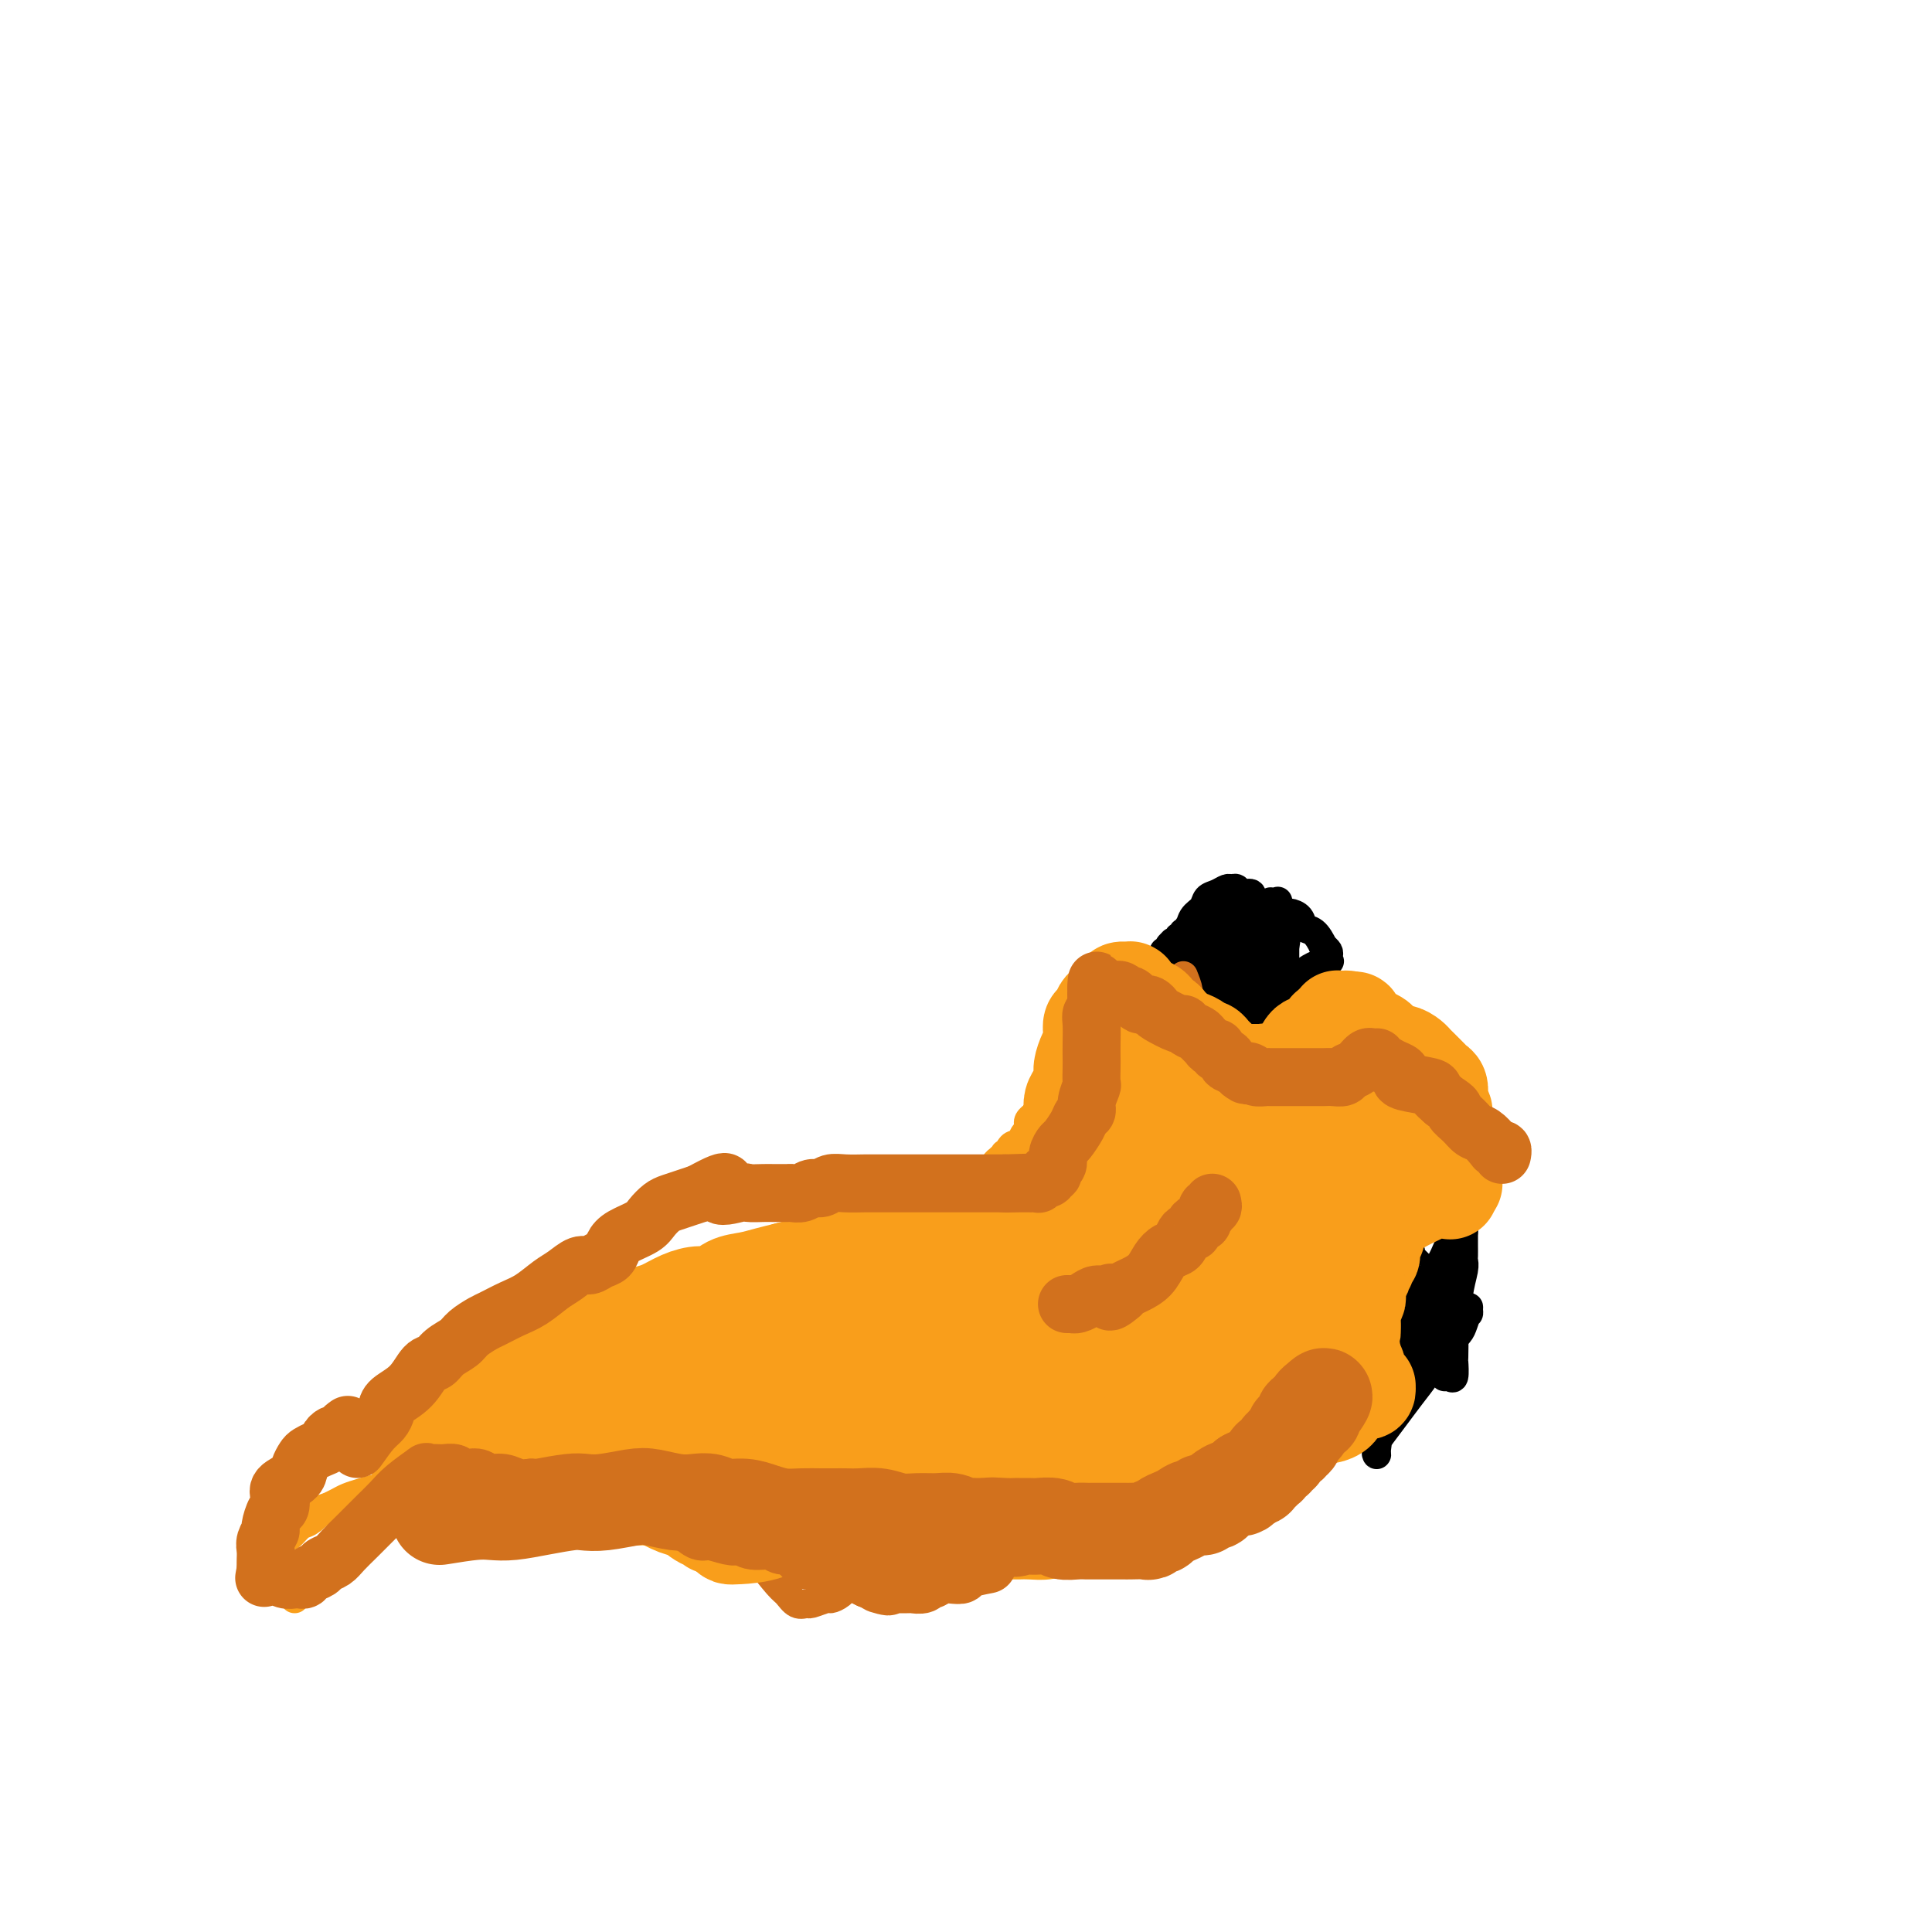 <svg viewBox='0 0 400 400' version='1.1' xmlns='http://www.w3.org/2000/svg' xmlns:xlink='http://www.w3.org/1999/xlink'><g fill='none' stroke='#F99E1B' stroke-width='6' stroke-linecap='round' stroke-linejoin='round'><path d='M61,331c0.799,-1.957 1.599,-3.913 3,-6c1.401,-2.087 3.405,-4.303 4,-5c0.595,-0.697 -0.219,0.125 0,0c0.219,-0.125 1.470,-1.195 2,-2c0.530,-0.805 0.339,-1.343 1,-2c0.661,-0.657 2.173,-1.433 3,-2c0.827,-0.567 0.968,-0.927 1,-1c0.032,-0.073 -0.044,0.140 0,0c0.044,-0.140 0.210,-0.631 1,-1c0.790,-0.369 2.204,-0.614 3,-1c0.796,-0.386 0.972,-0.913 2,-2c1.028,-1.087 2.907,-2.734 4,-4c1.093,-1.266 1.400,-2.151 3,-4c1.600,-1.849 4.492,-4.662 6,-6c1.508,-1.338 1.633,-1.203 2,-2c0.367,-0.797 0.977,-2.528 3,-5c2.023,-2.472 5.459,-5.684 7,-7c1.541,-1.316 1.188,-0.735 2,-1c0.812,-0.265 2.788,-1.376 4,-2c1.212,-0.624 1.659,-0.760 2,-1c0.341,-0.240 0.577,-0.585 1,-1c0.423,-0.415 1.032,-0.899 2,-1c0.968,-0.101 2.294,0.180 3,0c0.706,-0.180 0.791,-0.823 1,-1c0.209,-0.177 0.543,0.110 1,0c0.457,-0.110 1.039,-0.617 2,-1c0.961,-0.383 2.302,-0.643 3,-1c0.698,-0.357 0.754,-0.813 1,-1c0.246,-0.187 0.681,-0.105 1,0c0.319,0.105 0.522,0.235 1,0c0.478,-0.235 1.231,-0.833 2,-1c0.769,-0.167 1.554,0.096 2,0c0.446,-0.096 0.552,-0.552 1,-1c0.448,-0.448 1.236,-0.890 2,-1c0.764,-0.110 1.504,0.111 2,0c0.496,-0.111 0.748,-0.556 1,-1'/><path d='M140,267c5.301,-2.409 1.553,-1.430 1,-1c-0.553,0.430 2.089,0.311 3,0c0.911,-0.311 0.089,-0.815 0,-1c-0.089,-0.185 0.553,-0.050 1,0c0.447,0.050 0.697,0.014 1,0c0.303,-0.014 0.658,-0.007 1,0c0.342,0.007 0.673,0.012 1,0c0.327,-0.012 0.652,-0.042 1,0c0.348,0.042 0.719,0.154 1,0c0.281,-0.154 0.474,-0.576 1,-1c0.526,-0.424 1.387,-0.849 2,-1c0.613,-0.151 0.980,-0.026 1,0c0.020,0.026 -0.307,-0.046 0,0c0.307,0.046 1.248,0.208 2,0c0.752,-0.208 1.315,-0.788 2,-1c0.685,-0.212 1.492,-0.057 2,0c0.508,0.057 0.717,0.015 1,0c0.283,-0.015 0.640,-0.004 1,0c0.360,0.004 0.723,0.002 1,0c0.277,-0.002 0.467,-0.003 1,0c0.533,0.003 1.408,0.011 2,0c0.592,-0.011 0.902,-0.041 1,0c0.098,0.041 -0.014,0.155 1,0c1.014,-0.155 3.154,-0.577 4,-1c0.846,-0.423 0.397,-0.845 1,-1c0.603,-0.155 2.260,-0.042 3,0c0.740,0.042 0.565,0.012 1,0c0.435,-0.012 1.479,-0.007 2,0c0.521,0.007 0.520,0.017 1,0c0.480,-0.017 1.442,-0.060 2,0c0.558,0.060 0.712,0.225 1,0c0.288,-0.225 0.710,-0.838 1,-1c0.290,-0.162 0.448,0.127 1,0c0.552,-0.127 1.500,-0.669 2,-1c0.500,-0.331 0.554,-0.451 1,-1c0.446,-0.549 1.285,-1.527 2,-2c0.715,-0.473 1.305,-0.442 2,-1c0.695,-0.558 1.496,-1.704 2,-2c0.504,-0.296 0.712,0.257 1,0c0.288,-0.257 0.654,-1.326 1,-2c0.346,-0.674 0.670,-0.954 1,-1c0.330,-0.046 0.666,0.141 1,0c0.334,-0.141 0.667,-0.612 1,-1c0.333,-0.388 0.667,-0.694 1,-1'/><path d='M200,247c2.732,-1.958 0.563,-0.352 0,0c-0.563,0.352 0.480,-0.550 1,-1c0.520,-0.450 0.516,-0.449 1,-1c0.484,-0.551 1.454,-1.654 2,-2c0.546,-0.346 0.667,0.066 1,0c0.333,-0.066 0.878,-0.610 1,-1c0.122,-0.390 -0.179,-0.627 0,-1c0.179,-0.373 0.836,-0.884 1,-1c0.164,-0.116 -0.167,0.162 0,0c0.167,-0.162 0.832,-0.766 1,-1c0.168,-0.234 -0.162,-0.099 0,0c0.162,0.099 0.817,0.163 1,0c0.183,-0.163 -0.105,-0.555 0,-1c0.105,-0.445 0.603,-0.945 1,-1c0.397,-0.055 0.694,0.336 1,0c0.306,-0.336 0.621,-1.400 1,-2c0.379,-0.600 0.823,-0.738 1,-1c0.177,-0.262 0.089,-0.648 0,-1c-0.089,-0.352 -0.178,-0.671 0,-1c0.178,-0.329 0.625,-0.669 1,-1c0.375,-0.331 0.679,-0.652 1,-1c0.321,-0.348 0.660,-0.722 1,-1c0.340,-0.278 0.682,-0.459 1,-1c0.318,-0.541 0.611,-1.440 1,-2c0.389,-0.560 0.874,-0.779 1,-1c0.126,-0.221 -0.106,-0.444 0,-1c0.106,-0.556 0.550,-1.444 1,-2c0.450,-0.556 0.904,-0.779 1,-1c0.096,-0.221 -0.168,-0.440 0,-1c0.168,-0.560 0.767,-1.459 1,-2c0.233,-0.541 0.101,-0.723 0,-1c-0.101,-0.277 -0.172,-0.651 0,-1c0.172,-0.349 0.586,-0.675 1,-1'/><path d='M223,215c1.863,-3.213 1.020,-1.247 1,-1c-0.020,0.247 0.783,-1.225 1,-2c0.217,-0.775 -0.153,-0.853 0,-1c0.153,-0.147 0.829,-0.364 1,-1c0.171,-0.636 -0.165,-1.691 0,-2c0.165,-0.309 0.829,0.128 1,0c0.171,-0.128 -0.151,-0.823 0,-1c0.151,-0.177 0.777,0.162 1,0c0.223,-0.162 0.045,-0.827 0,-1c-0.045,-0.173 0.043,0.146 0,0c-0.043,-0.146 -0.218,-0.756 0,-1c0.218,-0.244 0.828,-0.122 1,0c0.172,0.122 -0.095,0.243 0,0c0.095,-0.243 0.550,-0.850 1,-1c0.450,-0.150 0.894,0.156 1,0c0.106,-0.156 -0.126,-0.774 0,-1c0.126,-0.226 0.611,-0.061 1,0c0.389,0.061 0.681,0.016 1,0c0.319,-0.016 0.664,-0.004 1,0c0.336,0.004 0.663,0.001 1,0c0.337,-0.001 0.682,-0.000 1,0c0.318,0.000 0.607,0.000 1,0c0.393,-0.000 0.889,-0.000 1,0c0.111,0.000 -0.163,0.000 0,0c0.163,-0.000 0.762,-0.000 1,0c0.238,0.000 0.115,0.000 0,0c-0.115,-0.000 -0.223,-0.000 0,0c0.223,0.000 0.778,0.000 1,0c0.222,-0.000 0.111,-0.000 0,0'/><path d='M240,203c1.791,-0.171 1.268,-0.100 1,0c-0.268,0.100 -0.282,0.227 0,0c0.282,-0.227 0.861,-0.808 1,-1c0.139,-0.192 -0.163,0.005 0,0c0.163,-0.005 0.790,-0.213 1,0c0.210,0.213 0.003,0.846 0,1c-0.003,0.154 0.196,-0.170 0,0c-0.196,0.170 -0.788,0.834 -1,1c-0.212,0.166 -0.043,-0.167 0,0c0.043,0.167 -0.040,0.832 0,1c0.040,0.168 0.203,-0.162 0,0c-0.203,0.162 -0.772,0.817 -1,1c-0.228,0.183 -0.115,-0.106 0,0c0.115,0.106 0.231,0.607 0,1c-0.231,0.393 -0.810,0.679 -1,1c-0.190,0.321 0.008,0.677 0,1c-0.008,0.323 -0.224,0.611 0,1c0.224,0.389 0.886,0.877 1,1c0.114,0.123 -0.321,-0.121 0,0c0.321,0.121 1.397,0.606 2,1c0.603,0.394 0.732,0.698 1,1c0.268,0.302 0.675,0.603 1,1c0.325,0.397 0.570,0.891 1,1c0.430,0.109 1.046,-0.167 2,0c0.954,0.167 2.244,0.777 3,1c0.756,0.223 0.976,0.060 1,0c0.024,-0.060 -0.148,-0.016 0,0c0.148,0.016 0.617,0.004 1,0c0.383,-0.004 0.681,-0.001 1,0c0.319,0.001 0.660,0.001 1,0'/><path d='M255,216c2.348,0.756 1.216,0.146 1,0c-0.216,-0.146 0.482,0.172 1,0c0.518,-0.172 0.856,-0.833 1,-1c0.144,-0.167 0.095,0.162 0,0c-0.095,-0.162 -0.235,-0.813 0,-1c0.235,-0.187 0.847,0.090 1,0c0.153,-0.090 -0.151,-0.546 0,-1c0.151,-0.454 0.758,-0.907 1,-1c0.242,-0.093 0.118,0.172 0,0c-0.118,-0.172 -0.229,-0.782 0,-1c0.229,-0.218 0.797,-0.045 1,0c0.203,0.045 0.040,-0.040 0,0c-0.040,0.040 0.042,0.203 0,0c-0.042,-0.203 -0.207,-0.772 0,-1c0.207,-0.228 0.787,-0.114 1,0c0.213,0.114 0.061,0.228 0,0c-0.061,-0.228 -0.030,-0.797 0,-1c0.030,-0.203 0.060,-0.040 0,0c-0.060,0.040 -0.208,-0.042 0,0c0.208,0.042 0.774,0.207 1,0c0.226,-0.207 0.113,-0.787 0,-1c-0.113,-0.213 -0.228,-0.061 0,0c0.228,0.061 0.797,0.030 1,0c0.203,-0.030 0.040,-0.060 0,0c-0.040,0.060 0.042,0.208 0,0c-0.042,-0.208 -0.207,-0.774 0,-1c0.207,-0.226 0.788,-0.113 1,0c0.212,0.113 0.057,0.226 0,0c-0.057,-0.226 -0.015,-0.792 0,-1c0.015,-0.208 0.004,-0.060 0,0c-0.004,0.060 -0.002,0.030 0,0'/><path d='M265,206c1.791,-1.547 1.269,-0.415 1,0c-0.269,0.415 -0.283,0.111 0,0c0.283,-0.111 0.865,-0.030 1,0c0.135,0.030 -0.175,0.008 0,0c0.175,-0.008 0.836,-0.002 1,0c0.164,0.002 -0.167,0.001 0,0c0.167,-0.001 0.833,-0.000 1,0c0.167,0.000 -0.167,0.000 0,0c0.167,-0.000 0.833,-0.001 1,0c0.167,0.001 -0.166,0.004 0,0c0.166,-0.004 0.832,-0.015 1,0c0.168,0.015 -0.162,0.057 0,0c0.162,-0.057 0.817,-0.211 1,0c0.183,0.211 -0.106,0.789 0,1c0.106,0.211 0.605,0.057 1,0c0.395,-0.057 0.684,-0.016 1,0c0.316,0.016 0.658,0.008 1,0c0.342,-0.008 0.684,-0.016 1,0c0.316,0.016 0.607,0.057 1,0c0.393,-0.057 0.889,-0.211 1,0c0.111,0.211 -0.162,0.788 0,1c0.162,0.212 0.761,0.061 1,0c0.239,-0.061 0.120,-0.030 0,0'/><path d='M279,208c2.404,0.309 1.414,0.082 1,0c-0.414,-0.082 -0.250,-0.018 0,0c0.250,0.018 0.588,-0.009 1,0c0.412,0.009 0.899,0.055 1,0c0.101,-0.055 -0.183,-0.211 0,0c0.183,0.211 0.833,0.788 1,1c0.167,0.212 -0.148,0.060 0,0c0.148,-0.060 0.758,-0.026 1,0c0.242,0.026 0.117,0.045 0,0c-0.117,-0.045 -0.224,-0.153 0,0c0.224,0.153 0.781,0.566 1,1c0.219,0.434 0.100,0.890 0,1c-0.100,0.110 -0.183,-0.125 0,0c0.183,0.125 0.630,0.611 1,1c0.370,0.389 0.662,0.681 1,1c0.338,0.319 0.720,0.667 1,1c0.280,0.333 0.457,0.653 1,1c0.543,0.347 1.451,0.723 2,1c0.549,0.277 0.739,0.455 1,1c0.261,0.545 0.595,1.459 1,2c0.405,0.541 0.882,0.711 1,1c0.118,0.289 -0.123,0.697 0,1c0.123,0.303 0.612,0.501 1,1c0.388,0.499 0.676,1.298 1,2c0.324,0.702 0.683,1.305 1,2c0.317,0.695 0.593,1.482 1,2c0.407,0.518 0.945,0.768 1,1c0.055,0.232 -0.375,0.446 0,1c0.375,0.554 1.554,1.447 2,2c0.446,0.553 0.159,0.764 0,1c-0.159,0.236 -0.188,0.496 0,1c0.188,0.504 0.594,1.252 1,2'/><path d='M302,236c2.000,3.141 2.000,1.494 2,1c0.000,-0.494 0.000,0.163 0,1c-0.000,0.837 -0.000,1.852 0,2c0.000,0.148 0.001,-0.571 0,0c-0.001,0.571 -0.004,2.432 0,3c0.004,0.568 0.016,-0.157 0,0c-0.016,0.157 -0.061,1.197 0,2c0.061,0.803 0.226,1.370 0,2c-0.226,0.630 -0.844,1.324 -1,2c-0.156,0.676 0.150,1.336 0,2c-0.150,0.664 -0.757,1.332 -1,2c-0.243,0.668 -0.122,1.334 0,2c0.122,0.666 0.244,1.330 0,2c-0.244,0.670 -0.854,1.346 -1,2c-0.146,0.654 0.172,1.284 0,2c-0.172,0.716 -0.835,1.516 -1,2c-0.165,0.484 0.166,0.652 0,1c-0.166,0.348 -0.829,0.877 -1,1c-0.171,0.123 0.151,-0.159 0,0c-0.151,0.159 -0.776,0.761 -1,1c-0.224,0.239 -0.046,0.117 0,0c0.046,-0.117 -0.039,-0.227 0,0c0.039,0.227 0.203,0.793 0,1c-0.203,0.207 -0.773,0.055 -1,0c-0.227,-0.055 -0.112,-0.015 0,0c0.112,0.015 0.223,0.004 0,0c-0.223,-0.004 -0.778,-0.001 -1,0c-0.222,0.001 -0.111,0.001 0,0'/><path d='M296,267c-1.482,3.094 -1.186,0.829 -1,0c0.186,-0.829 0.261,-0.222 0,0c-0.261,0.222 -0.859,0.060 -1,0c-0.141,-0.060 0.173,-0.016 0,0c-0.173,0.016 -0.835,0.005 -1,0c-0.165,-0.005 0.166,-0.002 0,0c-0.166,0.002 -0.829,0.004 -1,0c-0.171,-0.004 0.151,-0.015 0,0c-0.151,0.015 -0.776,0.057 -1,0c-0.224,-0.057 -0.049,-0.212 0,0c0.049,0.212 -0.029,0.792 0,1c0.029,0.208 0.164,0.046 0,0c-0.164,-0.046 -0.626,0.025 -1,0c-0.374,-0.025 -0.661,-0.146 -1,0c-0.339,0.146 -0.732,0.560 -1,1c-0.268,0.440 -0.411,0.907 -1,1c-0.589,0.093 -1.622,-0.186 -2,0c-0.378,0.186 -0.100,0.837 0,1c0.100,0.163 0.023,-0.164 0,0c-0.023,0.164 0.008,0.817 0,1c-0.008,0.183 -0.055,-0.106 0,0c0.055,0.106 0.211,0.606 0,1c-0.211,0.394 -0.789,0.682 -1,1c-0.211,0.318 -0.057,0.666 0,1c0.057,0.334 0.015,0.653 0,1c-0.015,0.347 -0.003,0.723 0,1c0.003,0.277 -0.003,0.454 0,1c0.003,0.546 0.015,1.459 0,2c-0.015,0.541 -0.056,0.708 0,1c0.056,0.292 0.211,0.707 0,1c-0.211,0.293 -0.788,0.463 -1,1c-0.212,0.537 -0.061,1.439 0,2c0.061,0.561 0.030,0.780 0,1'/><path d='M283,286c-0.374,2.348 -0.310,1.218 0,1c0.310,-0.218 0.867,0.478 1,1c0.133,0.522 -0.156,0.872 0,1c0.156,0.128 0.759,0.033 1,0c0.241,-0.033 0.121,-0.005 0,0c-0.121,0.005 -0.244,-0.012 0,0c0.244,0.012 0.854,0.052 1,0c0.146,-0.052 -0.171,-0.197 0,0c0.171,0.197 0.830,0.736 1,1c0.170,0.264 -0.150,0.253 0,0c0.150,-0.253 0.768,-0.747 1,-1c0.232,-0.253 0.076,-0.264 0,0c-0.076,0.264 -0.072,0.803 0,1c0.072,0.197 0.212,0.053 0,0c-0.212,-0.053 -0.775,-0.015 -1,0c-0.225,0.015 -0.113,0.008 0,0'/><path d='M287,290c0.375,0.554 -0.687,-0.062 -1,0c-0.313,0.062 0.123,0.801 0,1c-0.123,0.199 -0.806,-0.144 -1,0c-0.194,0.144 0.100,0.773 0,1c-0.100,0.227 -0.593,0.050 -1,0c-0.407,-0.050 -0.726,0.027 -1,0c-0.274,-0.027 -0.501,-0.157 -1,0c-0.499,0.157 -1.270,0.600 -2,1c-0.730,0.400 -1.420,0.756 -2,1c-0.580,0.244 -1.050,0.375 -2,1c-0.950,0.625 -2.380,1.744 -3,2c-0.620,0.256 -0.431,-0.353 -1,0c-0.569,0.353 -1.895,1.667 -3,2c-1.105,0.333 -1.987,-0.314 -3,0c-1.013,0.314 -2.155,1.590 -3,2c-0.845,0.410 -1.391,-0.045 -2,0c-0.609,0.045 -1.280,0.589 -2,1c-0.720,0.411 -1.487,0.690 -2,1c-0.513,0.310 -0.770,0.650 -1,1c-0.230,0.350 -0.432,0.709 -1,1c-0.568,0.291 -1.503,0.515 -2,1c-0.497,0.485 -0.555,1.232 -1,2c-0.445,0.768 -1.278,1.556 -2,2c-0.722,0.444 -1.334,0.543 -2,1c-0.666,0.457 -1.386,1.270 -2,2c-0.614,0.730 -1.123,1.376 -2,2c-0.877,0.624 -2.122,1.224 -3,2c-0.878,0.776 -1.390,1.727 -2,2c-0.610,0.273 -1.318,-0.133 -2,0c-0.682,0.133 -1.337,0.805 -2,1c-0.663,0.195 -1.332,-0.087 -2,0c-0.668,0.087 -1.334,0.544 -2,1'/><path d='M231,321c-2.074,0.261 -3.259,-0.088 -4,0c-0.741,0.088 -1.037,0.612 -2,1c-0.963,0.388 -2.594,0.640 -4,1c-1.406,0.360 -2.588,0.829 -4,1c-1.412,0.171 -3.053,0.046 -4,0c-0.947,-0.046 -1.198,-0.012 -2,0c-0.802,0.012 -2.154,0.003 -3,0c-0.846,-0.003 -1.185,-0.001 -2,0c-0.815,0.001 -2.105,0.000 -3,0c-0.895,-0.000 -1.395,-0.000 -2,0c-0.605,0.000 -1.316,0.000 -2,0c-0.684,-0.000 -1.343,-0.000 -2,0c-0.657,0.000 -1.313,0.000 -2,0c-0.687,-0.000 -1.405,-0.000 -2,0c-0.595,0.000 -1.065,-0.000 -2,0c-0.935,0.000 -2.333,0.000 -3,0c-0.667,-0.000 -0.602,-0.000 -1,0c-0.398,0.000 -1.260,0.000 -2,0c-0.740,-0.000 -1.358,-0.000 -2,0c-0.642,0.000 -1.308,0.001 -2,0c-0.692,-0.001 -1.410,-0.003 -2,0c-0.590,0.003 -1.052,0.012 -2,0c-0.948,-0.012 -2.382,-0.046 -3,0c-0.618,0.046 -0.419,0.171 -1,0c-0.581,-0.171 -1.943,-0.637 -3,-1c-1.057,-0.363 -1.809,-0.623 -3,-1c-1.191,-0.377 -2.822,-0.872 -4,-1c-1.178,-0.128 -1.903,0.110 -3,0c-1.097,-0.110 -2.564,-0.568 -4,-1c-1.436,-0.432 -2.839,-0.838 -4,-1c-1.161,-0.162 -2.081,-0.081 -3,0'/><path d='M149,319c-4.087,-1.013 -1.805,-1.045 -2,-1c-0.195,0.045 -2.867,0.167 -4,0c-1.133,-0.167 -0.726,-0.622 -1,-1c-0.274,-0.378 -1.228,-0.679 -2,-1c-0.772,-0.321 -1.361,-0.662 -2,-1c-0.639,-0.338 -1.327,-0.672 -2,-1c-0.673,-0.328 -1.331,-0.651 -2,-1c-0.669,-0.349 -1.348,-0.723 -2,-1c-0.652,-0.277 -1.277,-0.456 -2,-1c-0.723,-0.544 -1.543,-1.451 -2,-2c-0.457,-0.549 -0.551,-0.739 -1,-1c-0.449,-0.261 -1.254,-0.592 -2,-1c-0.746,-0.408 -1.434,-0.894 -2,-1c-0.566,-0.106 -1.011,0.168 -2,0c-0.989,-0.168 -2.522,-0.777 -4,-1c-1.478,-0.223 -2.899,-0.061 -4,0c-1.101,0.061 -1.881,0.020 -3,0c-1.119,-0.020 -2.577,-0.020 -4,0c-1.423,0.020 -2.811,0.058 -4,0c-1.189,-0.058 -2.180,-0.213 -3,0c-0.820,0.213 -1.469,0.793 -2,1c-0.531,0.207 -0.943,0.040 -2,0c-1.057,-0.040 -2.759,0.046 -4,0c-1.241,-0.046 -2.021,-0.223 -3,0c-0.979,0.223 -2.156,0.847 -3,1c-0.844,0.153 -1.357,-0.166 -2,0c-0.643,0.166 -1.418,0.818 -2,1c-0.582,0.182 -0.971,-0.106 -2,0c-1.029,0.106 -2.699,0.606 -4,1c-1.301,0.394 -2.235,0.683 -3,1c-0.765,0.317 -1.361,0.662 -2,1c-0.639,0.338 -1.319,0.669 -2,1'/><path d='M68,312c-3.450,1.041 -2.076,0.642 -2,1c0.076,0.358 -1.145,1.472 -2,2c-0.855,0.528 -1.343,0.470 -2,1c-0.657,0.530 -1.481,1.648 -2,2c-0.519,0.352 -0.731,-0.063 -1,0c-0.269,0.063 -0.594,0.605 -1,1c-0.406,0.395 -0.892,0.642 -1,1c-0.108,0.358 0.163,0.827 0,1c-0.163,0.173 -0.761,0.049 -1,0c-0.239,-0.049 -0.120,-0.025 0,0'/></g>
<g fill='none' stroke='#000000' stroke-width='6' stroke-linecap='round' stroke-linejoin='round'><path d='M241,197c0.452,0.083 0.905,0.166 1,0c0.095,-0.166 -0.167,-0.579 0,-1c0.167,-0.421 0.762,-0.848 1,-1c0.238,-0.152 0.120,-0.027 0,0c-0.120,0.027 -0.242,-0.044 0,0c0.242,0.044 0.848,0.204 1,0c0.152,-0.204 -0.151,-0.772 0,-1c0.151,-0.228 0.757,-0.118 1,0c0.243,0.118 0.122,0.242 0,0c-0.122,-0.242 -0.244,-0.850 0,-1c0.244,-0.150 0.854,0.157 1,0c0.146,-0.157 -0.172,-0.778 0,-1c0.172,-0.222 0.834,-0.045 1,0c0.166,0.045 -0.166,-0.040 0,0c0.166,0.040 0.828,0.207 1,0c0.172,-0.207 -0.146,-0.787 0,-1c0.146,-0.213 0.756,-0.057 1,0c0.244,0.057 0.122,0.016 0,0c-0.122,-0.016 -0.244,-0.008 0,0c0.244,0.008 0.853,0.016 1,0c0.147,-0.016 -0.167,-0.056 0,0c0.167,0.056 0.814,0.207 1,0c0.186,-0.207 -0.090,-0.774 0,-1c0.090,-0.226 0.545,-0.113 1,0'/><path d='M252,190c1.713,-1.084 0.497,-0.294 0,0c-0.497,0.294 -0.274,0.093 0,0c0.274,-0.093 0.599,-0.079 1,0c0.401,0.079 0.877,0.221 1,0c0.123,-0.221 -0.107,-0.807 0,-1c0.107,-0.193 0.550,0.005 1,0c0.450,-0.005 0.908,-0.213 1,0c0.092,0.213 -0.182,0.845 0,1c0.182,0.155 0.819,-0.169 1,0c0.181,0.169 -0.095,0.829 0,1c0.095,0.171 0.561,-0.147 1,0c0.439,0.147 0.852,0.758 1,1c0.148,0.242 0.030,0.116 0,0c-0.030,-0.116 0.030,-0.223 0,0c-0.030,0.223 -0.148,0.777 0,1c0.148,0.223 0.561,0.115 1,0c0.439,-0.115 0.905,-0.238 1,0c0.095,0.238 -0.181,0.837 0,1c0.181,0.163 0.819,-0.111 1,0c0.181,0.111 -0.096,0.607 0,1c0.096,0.393 0.565,0.684 1,1c0.435,0.316 0.835,0.657 1,1c0.165,0.343 0.096,0.687 0,1c-0.096,0.313 -0.218,0.595 0,1c0.218,0.405 0.777,0.935 1,1c0.223,0.065 0.111,-0.334 0,0c-0.111,0.334 -0.222,1.400 0,2c0.222,0.600 0.778,0.734 1,1c0.222,0.266 0.112,0.663 0,1c-0.112,0.337 -0.226,0.612 0,1c0.226,0.388 0.793,0.887 1,1c0.207,0.113 0.056,-0.162 0,0c-0.056,0.162 -0.016,0.761 0,1c0.016,0.239 0.008,0.120 0,0'/><path d='M267,207c0.778,2.239 0.222,1.336 0,1c-0.222,-0.336 -0.111,-0.105 0,0c0.111,0.105 0.222,0.085 0,0c-0.222,-0.085 -0.778,-0.233 -1,0c-0.222,0.233 -0.111,0.847 0,1c0.111,0.153 0.222,-0.156 0,0c-0.222,0.156 -0.778,0.778 -1,1c-0.222,0.222 -0.111,0.045 0,0c0.111,-0.045 0.222,0.040 0,0c-0.222,-0.040 -0.778,-0.207 -1,0c-0.222,0.207 -0.111,0.787 0,1c0.111,0.213 0.222,0.060 0,0c-0.222,-0.060 -0.777,-0.026 -1,0c-0.223,0.026 -0.116,0.045 0,0c0.116,-0.045 0.240,-0.153 0,0c-0.240,0.153 -0.843,0.567 -1,1c-0.157,0.433 0.131,0.886 0,1c-0.131,0.114 -0.683,-0.110 -1,0c-0.317,0.110 -0.401,0.555 -1,1c-0.599,0.445 -1.715,0.890 -2,1c-0.285,0.110 0.260,-0.114 0,0c-0.260,0.114 -1.325,0.566 -2,1c-0.675,0.434 -0.958,0.849 -1,1c-0.042,0.151 0.158,0.037 0,0c-0.158,-0.037 -0.675,0.004 -1,0c-0.325,-0.004 -0.457,-0.053 -1,0c-0.543,0.053 -1.496,0.208 -2,0c-0.504,-0.208 -0.558,-0.777 -1,-1c-0.442,-0.223 -1.273,-0.098 -2,0c-0.727,0.098 -1.351,0.171 -2,0c-0.649,-0.171 -1.325,-0.585 -2,-1'/><path d='M244,215c-2.018,-0.172 -1.063,-0.102 -1,0c0.063,0.102 -0.768,0.235 -1,0c-0.232,-0.235 0.134,-0.837 0,-1c-0.134,-0.163 -0.768,0.114 -1,0c-0.232,-0.114 -0.063,-0.618 0,-1c0.063,-0.382 0.020,-0.641 0,-1c-0.020,-0.359 -0.017,-0.817 0,-1c0.017,-0.183 0.047,-0.092 0,0c-0.047,0.092 -0.171,0.183 0,0c0.171,-0.183 0.637,-0.641 1,-1c0.363,-0.359 0.622,-0.621 1,-1c0.378,-0.379 0.875,-0.876 1,-1c0.125,-0.124 -0.122,0.126 0,0c0.122,-0.126 0.611,-0.626 1,-1c0.389,-0.374 0.677,-0.621 1,-1c0.323,-0.379 0.682,-0.889 1,-1c0.318,-0.111 0.597,0.177 1,0c0.403,-0.177 0.930,-0.820 1,-1c0.070,-0.180 -0.318,0.103 0,0c0.318,-0.103 1.342,-0.590 2,-1c0.658,-0.410 0.949,-0.741 1,-1c0.051,-0.259 -0.140,-0.447 0,-1c0.140,-0.553 0.611,-1.473 1,-2c0.389,-0.527 0.696,-0.663 1,-1c0.304,-0.337 0.603,-0.875 1,-1c0.397,-0.125 0.890,0.162 1,0c0.110,-0.162 -0.163,-0.774 0,-1c0.163,-0.226 0.761,-0.064 1,0c0.239,0.064 0.120,0.032 0,0'/><path d='M257,196c2.410,-2.256 0.436,-0.394 0,0c-0.436,0.394 0.667,-0.678 1,-1c0.333,-0.322 -0.103,0.106 0,0c0.103,-0.106 0.744,-0.744 1,-1c0.256,-0.256 0.128,-0.128 0,0'/><path d='M257,192c-0.414,-0.113 -0.828,-0.226 -1,0c-0.172,0.226 -0.102,0.791 0,1c0.102,0.209 0.234,0.062 0,0c-0.234,-0.062 -0.836,-0.041 -1,0c-0.164,0.041 0.111,0.100 0,0c-0.111,-0.100 -0.607,-0.360 -1,0c-0.393,0.360 -0.683,1.339 -1,2c-0.317,0.661 -0.659,1.003 -1,1c-0.341,-0.003 -0.679,-0.351 -1,0c-0.321,0.351 -0.625,1.402 -1,2c-0.375,0.598 -0.821,0.742 -1,1c-0.179,0.258 -0.089,0.629 0,1'/><path d='M249,200c-1.176,1.400 -0.117,0.900 0,1c0.117,0.100 -0.708,0.801 -1,1c-0.292,0.199 -0.051,-0.102 0,0c0.051,0.102 -0.089,0.609 0,1c0.089,0.391 0.408,0.668 1,1c0.592,0.332 1.458,0.719 2,1c0.542,0.281 0.761,0.456 1,1c0.239,0.544 0.498,1.456 1,2c0.502,0.544 1.248,0.720 2,1c0.752,0.280 1.512,0.663 2,1c0.488,0.337 0.704,0.626 1,1c0.296,0.374 0.671,0.832 1,1c0.329,0.168 0.610,0.046 1,0c0.390,-0.046 0.888,-0.016 1,0c0.112,0.016 -0.163,0.020 0,0c0.163,-0.020 0.762,-0.063 1,0c0.238,0.063 0.114,0.231 0,0c-0.114,-0.231 -0.219,-0.862 0,-1c0.219,-0.138 0.763,0.216 1,0c0.237,-0.216 0.169,-1.003 0,-1c-0.169,0.003 -0.439,0.797 0,0c0.439,-0.797 1.585,-3.186 2,-4c0.415,-0.814 0.097,-0.053 0,0c-0.097,0.053 0.027,-0.603 0,-1c-0.027,-0.397 -0.203,-0.535 0,-1c0.203,-0.465 0.787,-1.256 1,-2c0.213,-0.744 0.057,-1.443 0,-2c-0.057,-0.557 -0.015,-0.974 0,-1c0.015,-0.026 0.004,0.339 0,0c-0.004,-0.339 -0.001,-1.383 0,-2c0.001,-0.617 0.001,-0.809 0,-1'/><path d='M266,196c0.619,-3.105 0.166,-2.868 0,-3c-0.166,-0.132 -0.045,-0.634 0,-1c0.045,-0.366 0.013,-0.597 0,-1c-0.013,-0.403 -0.007,-0.980 0,-1c0.007,-0.020 0.017,0.516 0,1c-0.017,0.484 -0.060,0.917 0,1c0.060,0.083 0.224,-0.185 0,0c-0.224,0.185 -0.836,0.821 -1,1c-0.164,0.179 0.120,-0.099 0,0c-0.120,0.099 -0.644,0.576 -1,1c-0.356,0.424 -0.543,0.795 -1,1c-0.457,0.205 -1.184,0.244 -2,1c-0.816,0.756 -1.720,2.230 -2,3c-0.280,0.770 0.065,0.837 0,1c-0.065,0.163 -0.539,0.422 -1,1c-0.461,0.578 -0.908,1.476 -1,2c-0.092,0.524 0.170,0.673 0,1c-0.170,0.327 -0.774,0.830 -1,1c-0.226,0.170 -0.076,0.005 0,0c0.076,-0.005 0.077,0.150 0,0c-0.077,-0.150 -0.232,-0.603 0,-1c0.232,-0.397 0.851,-0.737 1,-1c0.149,-0.263 -0.170,-0.450 0,-1c0.170,-0.550 0.830,-1.463 1,-2c0.170,-0.537 -0.151,-0.696 0,-1c0.151,-0.304 0.772,-0.752 1,-1c0.228,-0.248 0.061,-0.298 0,-1c-0.061,-0.702 -0.018,-2.058 0,-3c0.018,-0.942 0.009,-1.471 0,-2'/><path d='M259,192c0.307,-1.907 0.076,-1.175 0,-2c-0.076,-0.825 0.005,-3.206 0,-4c-0.005,-0.794 -0.096,-0.002 0,0c0.096,0.002 0.377,-0.785 0,-1c-0.377,-0.215 -1.413,0.142 -2,0c-0.587,-0.142 -0.725,-0.782 -1,-1c-0.275,-0.218 -0.689,-0.014 -1,0c-0.311,0.014 -0.521,-0.163 -1,0c-0.479,0.163 -1.227,0.666 -2,1c-0.773,0.334 -1.570,0.498 -2,1c-0.430,0.502 -0.493,1.342 -1,2c-0.507,0.658 -1.456,1.135 -2,2c-0.544,0.865 -0.682,2.119 -1,3c-0.318,0.881 -0.818,1.391 -1,2c-0.182,0.609 -0.048,1.318 0,2c0.048,0.682 0.010,1.335 0,2c-0.010,0.665 0.007,1.340 0,2c-0.007,0.660 -0.037,1.304 0,2c0.037,0.696 0.143,1.442 1,2c0.857,0.558 2.467,0.927 3,1c0.533,0.073 -0.010,-0.151 1,0c1.010,0.151 3.572,0.676 5,1c1.428,0.324 1.722,0.448 3,0c1.278,-0.448 3.541,-1.469 5,-2c1.459,-0.531 2.114,-0.572 3,-1c0.886,-0.428 2.003,-1.242 3,-2c0.997,-0.758 1.876,-1.460 3,-2c1.124,-0.540 2.495,-0.918 3,-1c0.505,-0.082 0.146,0.133 0,0c-0.146,-0.133 -0.078,-0.613 0,-1c0.078,-0.387 0.165,-0.682 0,-1c-0.165,-0.318 -0.583,-0.659 -1,-1'/><path d='M274,196c-0.495,-1.111 -1.232,-2.388 -2,-3c-0.768,-0.612 -1.566,-0.559 -2,-1c-0.434,-0.441 -0.502,-1.377 -1,-2c-0.498,-0.623 -1.425,-0.933 -2,-1c-0.575,-0.067 -0.799,0.110 -1,0c-0.201,-0.110 -0.379,-0.507 -1,-1c-0.621,-0.493 -1.686,-1.081 -2,-1c-0.314,0.081 0.122,0.831 0,1c-0.122,0.169 -0.804,-0.244 -1,0c-0.196,0.244 0.092,1.145 0,2c-0.092,0.855 -0.564,1.662 -1,2c-0.436,0.338 -0.835,0.205 -1,1c-0.165,0.795 -0.096,2.518 0,4c0.096,1.482 0.218,2.721 0,4c-0.218,1.279 -0.776,2.596 -1,4c-0.224,1.404 -0.112,2.895 0,4c0.112,1.105 0.225,1.825 0,3c-0.225,1.175 -0.789,2.804 -1,4c-0.211,1.196 -0.070,1.957 0,2c0.070,0.043 0.069,-0.633 0,-1c-0.069,-0.367 -0.207,-0.424 0,-1c0.207,-0.576 0.759,-1.669 1,-2c0.241,-0.331 0.173,0.101 0,0c-0.173,-0.101 -0.450,-0.734 0,-2c0.450,-1.266 1.627,-3.165 2,-4c0.373,-0.835 -0.058,-0.607 0,-1c0.058,-0.393 0.604,-1.407 1,-3c0.396,-1.593 0.642,-3.767 1,-5c0.358,-1.233 0.828,-1.526 1,-2c0.172,-0.474 0.046,-1.127 0,-2c-0.046,-0.873 -0.013,-1.964 0,-3c0.013,-1.036 0.007,-2.018 0,-3'/><path d='M264,189c0.996,-4.346 0.487,-1.711 0,-1c-0.487,0.711 -0.950,-0.503 -1,-1c-0.050,-0.497 0.315,-0.276 0,0c-0.315,0.276 -1.311,0.609 -2,1c-0.689,0.391 -1.073,0.842 -2,2c-0.927,1.158 -2.399,3.023 -3,4c-0.601,0.977 -0.333,1.067 -1,2c-0.667,0.933 -2.271,2.710 -3,4c-0.729,1.290 -0.584,2.093 -1,3c-0.416,0.907 -1.392,1.919 -2,3c-0.608,1.081 -0.848,2.230 -1,3c-0.152,0.770 -0.215,1.159 0,2c0.215,0.841 0.707,2.134 1,3c0.293,0.866 0.387,1.304 1,2c0.613,0.696 1.747,1.650 3,2c1.253,0.350 2.626,0.095 4,0c1.374,-0.095 2.750,-0.032 4,0c1.250,0.032 2.373,0.032 3,0c0.627,-0.032 0.757,-0.096 1,0c0.243,0.096 0.600,0.350 1,0c0.400,-0.350 0.844,-1.306 1,-2c0.156,-0.694 0.026,-1.127 0,-2c-0.026,-0.873 0.053,-2.185 0,-3c-0.053,-0.815 -0.238,-1.133 -1,-3c-0.762,-1.867 -2.102,-5.281 -3,-7c-0.898,-1.719 -1.353,-1.741 -2,-2c-0.647,-0.259 -1.486,-0.755 -2,-1c-0.514,-0.245 -0.704,-0.240 -1,0c-0.296,0.240 -0.698,0.714 -1,1c-0.302,0.286 -0.504,0.385 -1,1c-0.496,0.615 -1.284,1.747 -2,3c-0.716,1.253 -1.358,2.626 -2,4'/><path d='M252,207c-1.155,2.254 -1.041,3.388 -1,4c0.041,0.612 0.011,0.703 0,1c-0.011,0.297 -0.003,0.799 0,1c0.003,0.201 0.002,0.100 0,0'/><path d='M292,255c0.423,-0.002 0.846,-0.004 1,0c0.154,0.004 0.037,0.015 0,0c-0.037,-0.015 0.004,-0.057 0,0c-0.004,0.057 -0.053,0.211 0,0c0.053,-0.211 0.207,-0.789 0,-1c-0.207,-0.211 -0.774,-0.057 -1,0c-0.226,0.057 -0.112,0.015 0,0c0.112,-0.015 0.223,-0.004 0,0c-0.223,0.004 -0.778,0.001 -1,0c-0.222,-0.001 -0.111,-0.001 0,0'/><path d='M291,254c-0.155,-0.203 -0.043,-0.209 0,0c0.043,0.209 0.015,0.633 0,1c-0.015,0.367 -0.019,0.676 0,1c0.019,0.324 0.060,0.664 0,1c-0.060,0.336 -0.223,0.668 0,1c0.223,0.332 0.830,0.662 1,1c0.170,0.338 -0.098,0.682 0,1c0.098,0.318 0.562,0.610 1,1c0.438,0.390 0.849,0.879 1,1c0.151,0.121 0.041,-0.126 0,0c-0.041,0.126 -0.014,0.626 0,1c0.014,0.374 0.014,0.621 0,1c-0.014,0.379 -0.041,0.889 0,1c0.041,0.111 0.151,-0.177 0,0c-0.151,0.177 -0.562,0.817 -1,1c-0.438,0.183 -0.902,-0.093 -1,0c-0.098,0.093 0.170,0.555 0,1c-0.170,0.445 -0.778,0.874 -1,1c-0.222,0.126 -0.060,-0.049 0,0c0.060,0.049 0.016,0.324 0,1c-0.016,0.676 -0.005,1.754 0,2c0.005,0.246 0.002,-0.341 0,0c-0.002,0.341 -0.004,1.608 0,2c0.004,0.392 0.015,-0.092 0,0c-0.015,0.092 -0.056,0.761 0,1c0.056,0.239 0.207,0.050 0,0c-0.207,-0.050 -0.774,0.039 -1,0c-0.226,-0.039 -0.112,-0.208 0,0c0.112,0.208 0.223,0.792 0,1c-0.223,0.208 -0.778,0.041 -1,0c-0.222,-0.041 -0.111,0.046 0,0c0.111,-0.046 0.222,-0.224 0,0c-0.222,0.224 -0.776,0.849 -1,1c-0.224,0.151 -0.117,-0.171 0,0c0.117,0.171 0.242,0.834 0,1c-0.242,0.166 -0.853,-0.167 -1,0c-0.147,0.167 0.171,0.833 0,1c-0.171,0.167 -0.829,-0.165 -1,0c-0.171,0.165 0.146,0.829 0,1c-0.146,0.171 -0.756,-0.150 -1,0c-0.244,0.150 -0.121,0.771 0,1c0.121,0.229 0.240,0.065 0,0c-0.240,-0.065 -0.839,-0.033 -1,0c-0.161,0.033 0.115,0.065 0,0c-0.115,-0.065 -0.621,-0.228 -1,0c-0.379,0.228 -0.631,0.849 -1,1c-0.369,0.151 -0.855,-0.166 -1,0c-0.145,0.166 0.049,0.815 0,1c-0.049,0.185 -0.343,-0.095 -1,0c-0.657,0.095 -1.677,0.564 -2,1c-0.323,0.436 0.051,0.839 0,1c-0.051,0.161 -0.525,0.081 -1,0'/><path d='M277,284c-2.558,1.938 -1.953,1.784 -2,2c-0.047,0.216 -0.745,0.801 -1,1c-0.255,0.199 -0.068,0.012 0,0c0.068,-0.012 0.018,0.150 0,0c-0.018,-0.150 -0.005,-0.614 0,-1c0.005,-0.386 0.000,-0.696 0,-1c-0.000,-0.304 0.005,-0.603 0,-1c-0.005,-0.397 -0.018,-0.892 0,-1c0.018,-0.108 0.068,0.171 0,0c-0.068,-0.171 -0.255,-0.792 0,-1c0.255,-0.208 0.951,-0.003 1,0c0.049,0.003 -0.548,-0.197 0,-1c0.548,-0.803 2.240,-2.208 3,-3c0.760,-0.792 0.589,-0.971 1,-2c0.411,-1.029 1.406,-2.908 2,-4c0.594,-1.092 0.789,-1.395 1,-2c0.211,-0.605 0.439,-1.511 1,-2c0.561,-0.489 1.457,-0.562 2,-1c0.543,-0.438 0.734,-1.242 1,-2c0.266,-0.758 0.608,-1.472 1,-2c0.392,-0.528 0.833,-0.871 1,-1c0.167,-0.129 0.060,-0.046 0,0c-0.060,0.046 -0.072,0.054 0,0c0.072,-0.054 0.227,-0.169 0,0c-0.227,0.169 -0.835,0.623 -1,1c-0.165,0.377 0.112,0.677 0,1c-0.112,0.323 -0.614,0.667 -1,1c-0.386,0.333 -0.655,0.653 -1,1c-0.345,0.347 -0.765,0.719 -1,1c-0.235,0.281 -0.287,0.470 -1,1c-0.713,0.530 -2.089,1.402 -3,2c-0.911,0.598 -1.358,0.923 -2,2c-0.642,1.077 -1.481,2.905 -2,4c-0.519,1.095 -0.720,1.456 -1,2c-0.280,0.544 -0.640,1.272 -1,2'/><path d='M274,280c-2.619,2.780 -2.165,0.730 -2,1c0.165,0.270 0.043,2.861 0,4c-0.043,1.139 -0.008,0.827 0,1c0.008,0.173 -0.013,0.831 0,1c0.013,0.169 0.059,-0.151 0,0c-0.059,0.151 -0.223,0.772 0,1c0.223,0.228 0.833,0.061 1,0c0.167,-0.061 -0.109,-0.016 0,0c0.109,0.016 0.603,0.004 1,0c0.397,-0.004 0.699,-0.001 1,0c0.301,0.001 0.602,0.000 1,0c0.398,-0.000 0.891,0.001 1,0c0.109,-0.001 -0.168,-0.003 0,0c0.168,0.003 0.780,0.012 1,0c0.220,-0.012 0.048,-0.044 0,0c-0.048,0.044 0.029,0.166 0,0c-0.029,-0.166 -0.164,-0.619 0,-1c0.164,-0.381 0.629,-0.689 1,-1c0.371,-0.311 0.650,-0.625 1,-1c0.350,-0.375 0.772,-0.811 1,-1c0.228,-0.189 0.261,-0.131 1,-2c0.739,-1.869 2.183,-5.667 3,-7c0.817,-1.333 1.007,-0.203 1,0c-0.007,0.203 -0.212,-0.523 0,-1c0.212,-0.477 0.841,-0.705 1,-1c0.159,-0.295 -0.154,-0.656 0,-1c0.154,-0.344 0.773,-0.670 1,-1c0.227,-0.330 0.061,-0.666 0,-1c-0.061,-0.334 -0.016,-0.668 0,-1c0.016,-0.332 0.004,-0.662 0,-1c-0.004,-0.338 -0.001,-0.683 0,-1c0.001,-0.317 0.000,-0.604 0,-1c-0.000,-0.396 -0.000,-0.900 0,-1c0.000,-0.100 0.000,0.204 0,0c-0.000,-0.204 -0.000,-0.915 0,-1c0.000,-0.085 0.000,0.458 0,1'/><path d='M288,265c1.550,-3.331 0.425,-0.158 0,1c-0.425,1.158 -0.152,0.300 0,0c0.152,-0.300 0.181,-0.043 0,0c-0.181,0.043 -0.573,-0.130 -1,0c-0.427,0.130 -0.888,0.563 -1,1c-0.112,0.437 0.124,0.880 0,1c-0.124,0.120 -0.607,-0.081 -1,0c-0.393,0.081 -0.697,0.443 -1,1c-0.303,0.557 -0.606,1.307 -1,2c-0.394,0.693 -0.879,1.329 -1,2c-0.121,0.671 0.121,1.377 0,2c-0.121,0.623 -0.606,1.163 -1,2c-0.394,0.837 -0.698,1.971 -1,3c-0.302,1.029 -0.603,1.952 -1,3c-0.397,1.048 -0.890,2.221 -1,3c-0.110,0.779 0.163,1.164 0,2c-0.163,0.836 -0.762,2.122 -1,3c-0.238,0.878 -0.116,1.348 0,2c0.116,0.652 0.227,1.486 0,2c-0.227,0.514 -0.793,0.710 -1,1c-0.207,0.290 -0.055,0.676 0,1c0.055,0.324 0.015,0.585 0,1c-0.015,0.415 -0.004,0.984 0,1c0.004,0.016 0.001,-0.519 0,-1c-0.001,-0.481 -0.000,-0.906 0,-1c0.000,-0.094 0.000,0.142 0,0c-0.000,-0.142 -0.000,-0.663 0,-1c0.000,-0.337 0.000,-0.490 0,-1c-0.000,-0.510 -0.000,-1.378 0,-2c0.000,-0.622 0.000,-0.998 0,-1c-0.000,-0.002 -0.001,0.368 0,0c0.001,-0.368 0.002,-1.475 0,-2c-0.002,-0.525 -0.008,-0.466 0,-1c0.008,-0.534 0.029,-1.659 0,-2c-0.029,-0.341 -0.110,0.103 0,0c0.110,-0.103 0.410,-0.751 1,-2c0.590,-1.249 1.471,-3.097 2,-4c0.529,-0.903 0.705,-0.861 1,-1c0.295,-0.139 0.708,-0.460 1,-1c0.292,-0.540 0.463,-1.299 1,-2c0.537,-0.701 1.439,-1.343 2,-2c0.561,-0.657 0.780,-1.328 1,-2'/><path d='M285,273c1.419,-1.973 0.967,-0.907 1,-1c0.033,-0.093 0.550,-1.345 1,-2c0.450,-0.655 0.832,-0.712 1,-1c0.168,-0.288 0.123,-0.806 0,-1c-0.123,-0.194 -0.324,-0.064 0,0c0.324,0.064 1.173,0.061 1,0c-0.173,-0.061 -1.370,-0.181 -2,0c-0.630,0.181 -0.694,0.661 -1,1c-0.306,0.339 -0.853,0.536 -2,1c-1.147,0.464 -2.895,1.197 -4,2c-1.105,0.803 -1.567,1.678 -2,2c-0.433,0.322 -0.838,0.092 -1,0c-0.162,-0.092 -0.081,-0.046 0,0'/><path d='M303,254c0.000,-0.113 0.000,-0.226 0,0c0.000,0.226 0.000,0.792 0,1c0.000,0.208 0.000,0.060 0,0c0.000,-0.060 0.000,-0.030 0,0'/><path d='M303,255c0.000,0.318 0.000,0.614 0,1c-0.000,0.386 -0.000,0.863 0,1c0.000,0.137 0.001,-0.065 0,0c-0.001,0.065 -0.004,0.396 0,1c0.004,0.604 0.016,1.479 0,2c-0.016,0.521 -0.061,0.688 0,1c0.061,0.312 0.226,0.769 0,2c-0.226,1.231 -0.845,3.234 -1,5c-0.155,1.766 0.154,3.293 0,4c-0.154,0.707 -0.773,0.593 -1,1c-0.227,0.407 -0.064,1.334 0,3c0.064,1.666 0.027,4.069 0,5c-0.027,0.931 -0.046,0.389 0,1c0.046,0.611 0.156,2.374 0,3c-0.156,0.626 -0.578,0.116 -1,0c-0.422,-0.116 -0.844,0.161 -1,0c-0.156,-0.161 -0.046,-0.760 0,-1c0.046,-0.240 0.027,-0.122 0,0c-0.027,0.122 -0.062,0.247 0,0c0.062,-0.247 0.220,-0.865 0,-1c-0.220,-0.135 -0.820,0.212 -1,0c-0.180,-0.212 0.058,-0.985 0,-1c-0.058,-0.015 -0.412,0.728 -1,1c-0.588,0.272 -1.411,0.073 -2,0c-0.589,-0.073 -0.945,-0.021 -1,0c-0.055,0.021 0.192,0.009 0,0c-0.192,-0.009 -0.821,-0.017 -1,0c-0.179,0.017 0.093,0.057 0,0c-0.093,-0.057 -0.551,-0.211 -1,0c-0.449,0.211 -0.890,0.788 -1,1c-0.110,0.212 0.111,0.061 0,0c-0.111,-0.061 -0.556,-0.030 -1,0'/><path d='M290,284c-2.104,0.073 -1.863,0.755 -2,1c-0.137,0.245 -0.653,0.053 -1,0c-0.347,-0.053 -0.523,0.035 -1,0c-0.477,-0.035 -1.253,-0.192 -2,0c-0.747,0.192 -1.466,0.732 -2,1c-0.534,0.268 -0.882,0.264 -1,0c-0.118,-0.264 -0.005,-0.788 0,-1c0.005,-0.212 -0.097,-0.112 0,0c0.097,0.112 0.393,0.236 1,0c0.607,-0.236 1.525,-0.832 2,-1c0.475,-0.168 0.509,0.092 1,0c0.491,-0.092 1.441,-0.536 2,-1c0.559,-0.464 0.726,-0.948 1,-1c0.274,-0.052 0.654,0.328 1,0c0.346,-0.328 0.659,-1.365 1,-2c0.341,-0.635 0.710,-0.868 1,-1c0.290,-0.132 0.501,-0.164 1,-1c0.499,-0.836 1.285,-2.475 2,-4c0.715,-1.525 1.358,-2.937 2,-4c0.642,-1.063 1.283,-1.777 2,-3c0.717,-1.223 1.510,-2.954 2,-4c0.490,-1.046 0.678,-1.406 1,-2c0.322,-0.594 0.778,-1.423 1,-2c0.222,-0.577 0.212,-0.904 0,-1c-0.212,-0.096 -0.624,0.038 -1,0c-0.376,-0.038 -0.716,-0.248 -1,0c-0.284,0.248 -0.513,0.953 -1,2c-0.487,1.047 -1.234,2.435 -2,4c-0.766,1.565 -1.552,3.306 -2,4c-0.448,0.694 -0.556,0.341 -1,1c-0.444,0.659 -1.222,2.329 -2,4'/><path d='M292,273c-1.907,3.415 -1.674,4.953 -2,7c-0.326,2.047 -1.212,4.603 -2,7c-0.788,2.397 -1.480,4.636 -2,7c-0.520,2.364 -0.870,4.853 -1,6c-0.130,1.147 -0.040,0.950 0,1c0.040,0.050 0.029,0.345 0,0c-0.029,-0.345 -0.078,-1.332 0,-2c0.078,-0.668 0.282,-1.017 1,-2c0.718,-0.983 1.950,-2.599 3,-4c1.050,-1.401 1.919,-2.588 3,-4c1.081,-1.412 2.373,-3.050 3,-4c0.627,-0.950 0.587,-1.212 1,-2c0.413,-0.788 1.277,-2.103 2,-3c0.723,-0.897 1.304,-1.376 2,-2c0.696,-0.624 1.508,-1.393 2,-2c0.492,-0.607 0.664,-1.052 1,-2c0.336,-0.948 0.837,-2.397 1,-3c0.163,-0.603 -0.013,-0.359 0,0c0.013,0.359 0.213,0.832 0,1c-0.213,0.168 -0.841,0.030 -1,0c-0.159,-0.030 0.152,0.047 0,0c-0.152,-0.047 -0.765,-0.220 -1,0c-0.235,0.220 -0.091,0.832 0,1c0.091,0.168 0.127,-0.110 0,0c-0.127,0.110 -0.419,0.606 -1,1c-0.581,0.394 -1.452,0.684 -2,1c-0.548,0.316 -0.774,0.658 -1,1'/><path d='M298,276c-1.042,0.939 -0.646,0.788 -1,1c-0.354,0.212 -1.456,0.789 -2,1c-0.544,0.211 -0.529,0.057 -1,0c-0.471,-0.057 -1.427,-0.015 -2,0c-0.573,0.015 -0.762,0.004 -1,0c-0.238,-0.004 -0.524,-0.001 -1,0c-0.476,0.001 -1.140,-0.000 -2,0c-0.860,0.000 -1.915,0.003 -3,0c-1.085,-0.003 -2.200,-0.011 -3,0c-0.800,0.011 -1.283,0.040 -2,0c-0.717,-0.040 -1.666,-0.151 -2,0c-0.334,0.151 -0.052,0.562 0,1c0.052,0.438 -0.126,0.903 0,1c0.126,0.097 0.555,-0.174 1,0c0.445,0.174 0.907,0.792 1,1c0.093,0.208 -0.182,0.004 0,0c0.182,-0.004 0.822,0.191 1,0c0.178,-0.191 -0.107,-0.769 0,-1c0.107,-0.231 0.607,-0.115 1,0c0.393,0.115 0.680,0.231 1,0c0.320,-0.231 0.673,-0.808 1,-1c0.327,-0.192 0.627,0.001 1,0c0.373,-0.001 0.818,-0.198 2,0c1.182,0.198 3.101,0.789 4,1c0.899,0.211 0.777,0.043 1,0c0.223,-0.043 0.792,0.040 1,0c0.208,-0.040 0.056,-0.203 0,0c-0.056,0.203 -0.016,0.772 0,1c0.016,0.228 0.008,0.114 0,0'/><path d='M293,281c1.858,0.231 0.003,0.808 -1,1c-1.003,0.192 -1.156,0.000 -1,0c0.156,0.000 0.619,0.192 0,0c-0.619,-0.192 -2.320,-0.769 -3,-1c-0.680,-0.231 -0.340,-0.115 0,0'/></g>
<g fill='none' stroke='#D2711D' stroke-width='6' stroke-linecap='round' stroke-linejoin='round'><path d='M234,221c0.000,0.000 0.100,0.100 0.1,0.1'/><path d='M245,202c0.449,1.120 0.897,2.240 1,3c0.103,0.760 -0.140,1.161 0,2c0.140,0.839 0.663,2.115 1,3c0.337,0.885 0.486,1.380 1,3c0.514,1.620 1.391,4.367 2,7c0.609,2.633 0.951,5.153 1,6c0.049,0.847 -0.194,0.023 0,0c0.194,-0.023 0.825,0.757 1,1c0.175,0.243 -0.107,-0.050 0,0c0.107,0.050 0.602,0.443 1,1c0.398,0.557 0.699,1.279 1,2'/><path d='M254,230c1.554,4.278 0.937,0.974 1,0c0.063,-0.974 0.804,0.382 1,1c0.196,0.618 -0.154,0.499 0,1c0.154,0.501 0.811,1.622 1,2c0.189,0.378 -0.090,0.013 0,0c0.090,-0.013 0.550,0.327 1,1c0.450,0.673 0.890,1.681 1,2c0.110,0.319 -0.110,-0.050 0,0c0.110,0.050 0.552,0.520 1,1c0.448,0.480 0.904,0.969 1,1c0.096,0.031 -0.168,-0.396 0,0c0.168,0.396 0.767,1.617 1,2c0.233,0.383 0.101,-0.070 0,0c-0.101,0.070 -0.172,0.663 0,1c0.172,0.337 0.586,0.419 1,1c0.414,0.581 0.829,1.660 1,2c0.171,0.340 0.097,-0.061 0,0c-0.097,0.061 -0.219,0.583 0,1c0.219,0.417 0.777,0.728 1,1c0.223,0.272 0.111,0.505 0,1c-0.111,0.495 -0.222,1.252 0,2c0.222,0.748 0.776,1.486 1,2c0.224,0.514 0.116,0.805 0,1c-0.116,0.195 -0.241,0.294 0,1c0.241,0.706 0.849,2.019 1,3c0.151,0.981 -0.156,1.630 0,2c0.156,0.370 0.774,0.463 1,1c0.226,0.537 0.061,1.520 0,2c-0.061,0.480 -0.016,0.459 0,1c0.016,0.541 0.004,1.646 0,2c-0.004,0.354 -0.001,-0.042 0,0c0.001,0.042 0.001,0.521 0,1'/><path d='M268,266c0.619,3.666 0.166,2.330 0,2c-0.166,-0.330 -0.044,0.347 0,1c0.044,0.653 0.012,1.281 0,2c-0.012,0.719 -0.003,1.530 0,3c0.003,1.470 0.002,3.598 0,5c-0.002,1.402 -0.004,2.077 0,3c0.004,0.923 0.015,2.093 0,3c-0.015,0.907 -0.057,1.552 0,2c0.057,0.448 0.212,0.698 0,1c-0.212,0.302 -0.793,0.654 -1,1c-0.207,0.346 -0.042,0.684 0,1c0.042,0.316 -0.040,0.608 0,1c0.040,0.392 0.203,0.883 0,1c-0.203,0.117 -0.772,-0.142 -1,0c-0.228,0.142 -0.114,0.683 0,1c0.114,0.317 0.227,0.410 0,1c-0.227,0.590 -0.793,1.679 -1,2c-0.207,0.321 -0.056,-0.125 0,0c0.056,0.125 0.015,0.821 0,1c-0.015,0.179 -0.004,-0.160 0,0c0.004,0.160 0.001,0.817 0,1c-0.001,0.183 -0.001,-0.110 0,0c0.001,0.110 0.001,0.622 0,1c-0.001,0.378 -0.004,0.622 0,1c0.004,0.378 0.015,0.890 0,1c-0.015,0.110 -0.057,-0.181 0,0c0.057,0.181 0.211,0.836 0,1c-0.211,0.164 -0.789,-0.162 -1,0c-0.211,0.162 -0.057,0.813 0,1c0.057,0.187 0.016,-0.089 0,0c-0.016,0.089 -0.008,0.545 0,1'/><path d='M264,304c-0.845,6.044 -0.957,2.156 -1,1c-0.043,-1.156 -0.016,0.422 0,1c0.016,0.578 0.020,0.158 0,0c-0.020,-0.158 -0.064,-0.052 0,0c0.064,0.052 0.237,0.051 0,0c-0.237,-0.051 -0.885,-0.152 -1,0c-0.115,0.152 0.303,0.555 0,1c-0.303,0.445 -1.327,0.931 -2,1c-0.673,0.069 -0.993,-0.279 -1,0c-0.007,0.279 0.300,1.185 0,2c-0.300,0.815 -1.208,1.539 -2,2c-0.792,0.461 -1.470,0.659 -2,1c-0.530,0.341 -0.913,0.823 -1,1c-0.087,0.177 0.121,0.047 0,0c-0.121,-0.047 -0.570,-0.012 -1,0c-0.430,0.012 -0.840,-0.000 -1,0c-0.160,0.000 -0.069,0.013 0,0c0.069,-0.013 0.117,-0.052 0,0c-0.117,0.052 -0.397,0.196 -1,0c-0.603,-0.196 -1.527,-0.733 -2,-1c-0.473,-0.267 -0.496,-0.266 -1,0c-0.504,0.266 -1.491,0.795 -2,1c-0.509,0.205 -0.542,0.084 -1,0c-0.458,-0.084 -1.341,-0.131 -2,0c-0.659,0.131 -1.094,0.438 -2,0c-0.906,-0.438 -2.284,-1.623 -3,-2c-0.716,-0.377 -0.769,0.054 -1,0c-0.231,-0.054 -0.640,-0.592 -1,-1c-0.360,-0.408 -0.671,-0.688 -1,-1c-0.329,-0.312 -0.677,-0.658 -1,-1c-0.323,-0.342 -0.623,-0.679 -1,-1c-0.377,-0.321 -0.832,-0.625 -1,-1c-0.168,-0.375 -0.048,-0.821 0,-1c0.048,-0.179 0.024,-0.089 0,0'/><path d='M232,306c-1.392,-1.416 -0.373,-0.957 0,-1c0.373,-0.043 0.100,-0.589 0,-1c-0.100,-0.411 -0.027,-0.689 0,-1c0.027,-0.311 0.007,-0.656 0,-1c-0.007,-0.344 -0.002,-0.687 0,-1c0.002,-0.313 0.001,-0.598 0,-1c-0.001,-0.402 -0.000,-0.922 0,-1c0.000,-0.078 0.000,0.288 0,0c-0.000,-0.288 -0.000,-1.228 0,-2c0.000,-0.772 0.000,-1.376 0,-2c-0.000,-0.624 -0.000,-1.270 0,-2c0.000,-0.730 0.000,-1.546 0,-2c-0.000,-0.454 -0.000,-0.546 0,-1c0.000,-0.454 0.000,-1.271 0,-2c-0.000,-0.729 -0.000,-1.370 0,-2c0.000,-0.630 0.000,-1.250 0,-2c-0.000,-0.750 -0.000,-1.632 0,-3c0.000,-1.368 0.000,-3.222 0,-4c-0.000,-0.778 -0.000,-0.479 0,-2c0.000,-1.521 0.000,-4.860 0,-6c-0.000,-1.140 -0.000,-0.080 0,0c0.000,0.080 0.001,-0.822 0,-1c-0.001,-0.178 -0.004,0.366 0,0c0.004,-0.366 0.016,-1.642 0,-2c-0.016,-0.358 -0.060,0.201 0,0c0.060,-0.201 0.222,-1.160 0,-2c-0.222,-0.840 -0.829,-1.559 -1,-2c-0.171,-0.441 0.095,-0.605 0,-1c-0.095,-0.395 -0.550,-1.023 -1,-2c-0.450,-0.977 -0.894,-2.303 -1,-3c-0.106,-0.697 0.125,-0.765 0,-1c-0.125,-0.235 -0.607,-0.639 -1,-1c-0.393,-0.361 -0.696,-0.681 -1,-1'/><path d='M227,253c-1.009,-2.207 -1.030,-1.225 -1,-1c0.030,0.225 0.111,-0.306 0,-1c-0.111,-0.694 -0.415,-1.551 -1,-2c-0.585,-0.449 -1.452,-0.490 -2,-1c-0.548,-0.510 -0.776,-1.488 -1,-2c-0.224,-0.512 -0.442,-0.558 -1,-1c-0.558,-0.442 -1.455,-1.281 -2,-2c-0.545,-0.719 -0.737,-1.317 -1,-2c-0.263,-0.683 -0.595,-1.449 -1,-2c-0.405,-0.551 -0.881,-0.887 -1,-1c-0.119,-0.113 0.120,-0.003 0,0c-0.120,0.003 -0.598,-0.100 -1,0c-0.402,0.100 -0.728,0.404 -1,1c-0.272,0.596 -0.491,1.485 -1,2c-0.509,0.515 -1.307,0.655 -2,1c-0.693,0.345 -1.279,0.895 -2,2c-0.721,1.105 -1.575,2.765 -3,5c-1.425,2.235 -3.421,5.044 -4,6c-0.579,0.956 0.259,0.059 0,0c-0.259,-0.059 -1.613,0.720 -2,1c-0.387,0.280 0.195,0.061 0,0c-0.195,-0.061 -1.166,0.035 -2,0c-0.834,-0.035 -1.532,-0.202 -2,0c-0.468,0.202 -0.706,0.774 -1,1c-0.294,0.226 -0.645,0.105 -1,0c-0.355,-0.105 -0.715,-0.196 -1,0c-0.285,0.196 -0.495,0.678 -1,1c-0.505,0.322 -1.305,0.482 -2,1c-0.695,0.518 -1.286,1.393 -2,2c-0.714,0.607 -1.552,0.946 -2,1c-0.448,0.054 -0.505,-0.178 -1,0c-0.495,0.178 -1.427,0.765 -2,1c-0.573,0.235 -0.786,0.117 -1,0'/><path d='M182,263c-3.321,1.191 -1.623,0.170 -1,0c0.623,-0.170 0.170,0.513 0,1c-0.170,0.487 -0.057,0.780 0,1c0.057,0.220 0.056,0.369 0,1c-0.056,0.631 -0.169,1.745 0,3c0.169,1.255 0.620,2.651 1,4c0.380,1.349 0.690,2.652 1,4c0.310,1.348 0.619,2.742 1,4c0.381,1.258 0.833,2.378 1,3c0.167,0.622 0.049,0.744 0,1c-0.049,0.256 -0.028,0.645 0,1c0.028,0.355 0.062,0.674 0,1c-0.062,0.326 -0.219,0.658 0,1c0.219,0.342 0.814,0.694 1,1c0.186,0.306 -0.037,0.567 0,1c0.037,0.433 0.336,1.038 1,2c0.664,0.962 1.695,2.281 2,3c0.305,0.719 -0.114,0.836 0,1c0.114,0.164 0.763,0.374 1,1c0.237,0.626 0.064,1.669 0,2c-0.064,0.331 -0.017,-0.049 0,0c0.017,0.049 0.005,0.528 0,1c-0.005,0.472 -0.001,0.937 0,1c0.001,0.063 0.000,-0.276 0,0c-0.000,0.276 0.001,1.166 0,2c-0.001,0.834 -0.003,1.613 0,2c0.003,0.387 0.012,0.383 0,1c-0.012,0.617 -0.044,1.856 0,3c0.044,1.144 0.166,2.193 0,3c-0.166,0.807 -0.619,1.374 -1,2c-0.381,0.626 -0.691,1.313 -1,2'/><path d='M188,316c-0.495,3.275 -0.734,2.961 -1,3c-0.266,0.039 -0.561,0.430 -1,1c-0.439,0.570 -1.024,1.318 -2,2c-0.976,0.682 -2.344,1.300 -3,2c-0.656,0.700 -0.600,1.484 -1,2c-0.400,0.516 -1.257,0.764 -2,1c-0.743,0.236 -1.373,0.459 -2,1c-0.627,0.541 -1.252,1.398 -2,2c-0.748,0.602 -1.618,0.948 -2,1c-0.382,0.052 -0.277,-0.189 -1,0c-0.723,0.189 -2.274,0.808 -3,1c-0.726,0.192 -0.625,-0.043 -1,0c-0.375,0.043 -1.225,0.363 -2,0c-0.775,-0.363 -1.475,-1.411 -2,-2c-0.525,-0.589 -0.877,-0.721 -2,-2c-1.123,-1.279 -3.019,-3.704 -4,-5c-0.981,-1.296 -1.046,-1.461 -1,-2c0.046,-0.539 0.205,-1.451 0,-2c-0.205,-0.549 -0.772,-0.736 -1,-1c-0.228,-0.264 -0.115,-0.607 0,-1c0.115,-0.393 0.234,-0.837 0,-1c-0.234,-0.163 -0.821,-0.044 -1,0c-0.179,0.044 0.050,0.012 0,0c-0.050,-0.012 -0.379,-0.003 -1,0c-0.621,0.003 -1.536,0.001 -2,0c-0.464,-0.001 -0.478,0.001 -1,0c-0.522,-0.001 -1.551,-0.003 -2,0c-0.449,0.003 -0.316,0.011 -1,0c-0.684,-0.011 -2.184,-0.041 -3,0c-0.816,0.041 -0.947,0.155 -1,0c-0.053,-0.155 -0.026,-0.577 0,-1'/><path d='M143,315c-1.856,-0.107 -0.497,0.126 0,0c0.497,-0.126 0.133,-0.612 0,-1c-0.133,-0.388 -0.036,-0.678 0,-1c0.036,-0.322 0.012,-0.678 0,-1c-0.012,-0.322 -0.010,-0.612 0,-1c0.010,-0.388 0.030,-0.873 0,-1c-0.030,-0.127 -0.110,0.104 0,-1c0.110,-1.104 0.412,-3.542 1,-5c0.588,-1.458 1.464,-1.935 2,-3c0.536,-1.065 0.732,-2.719 1,-4c0.268,-1.281 0.607,-2.188 1,-3c0.393,-0.812 0.838,-1.530 1,-2c0.162,-0.470 0.040,-0.691 0,-1c-0.040,-0.309 0.001,-0.704 0,-1c-0.001,-0.296 -0.042,-0.493 0,-1c0.042,-0.507 0.169,-1.325 0,-2c-0.169,-0.675 -0.634,-1.209 -1,-2c-0.366,-0.791 -0.634,-1.840 -1,-3c-0.366,-1.160 -0.830,-2.430 -1,-3c-0.170,-0.570 -0.046,-0.440 0,-1c0.046,-0.560 0.012,-1.810 0,-2c-0.012,-0.190 -0.003,0.680 0,1c0.003,0.320 0.001,0.092 0,0c-0.001,-0.092 -0.000,-0.046 0,0'/><path d='M212,244c-1.466,2.256 -2.931,4.512 -4,6c-1.069,1.488 -1.741,2.210 -2,3c-0.259,0.790 -0.104,1.650 0,2c0.104,0.350 0.157,0.191 0,0c-0.157,-0.191 -0.525,-0.412 -1,0c-0.475,0.412 -1.057,1.459 -1,2c0.057,0.541 0.751,0.576 1,1c0.249,0.424 0.051,1.237 0,2c-0.051,0.763 0.045,1.477 0,2c-0.045,0.523 -0.231,0.855 0,2c0.231,1.145 0.879,3.104 1,4c0.121,0.896 -0.284,0.730 0,1c0.284,0.270 1.257,0.976 2,2c0.743,1.024 1.257,2.366 2,3c0.743,0.634 1.715,0.562 2,1c0.285,0.438 -0.115,1.387 0,2c0.115,0.613 0.747,0.889 1,1c0.253,0.111 0.126,0.055 0,0'/><path d='M209,311c0.000,-0.417 0.000,-0.833 0,-1c0.000,-0.167 0.000,-0.083 0,0'/><path d='M114,301c-0.122,-0.423 -0.244,-0.845 0,-1c0.244,-0.155 0.854,-0.041 1,0c0.146,0.041 -0.171,0.011 0,0c0.171,-0.011 0.830,-0.003 1,0c0.170,0.003 -0.150,0.001 0,0c0.150,-0.001 0.771,-0.000 1,0c0.229,0.000 0.065,0.000 0,0c-0.065,-0.000 -0.033,-0.000 0,0'/></g>
<g fill='none' stroke='#F99E1B' stroke-width='20' stroke-linecap='round' stroke-linejoin='round'><path d='M89,299c1.368,-0.642 2.737,-1.284 4,-2c1.263,-0.716 2.422,-1.506 3,-2c0.578,-0.494 0.575,-0.693 1,-1c0.425,-0.307 1.278,-0.722 2,-1c0.722,-0.278 1.313,-0.419 2,-1c0.687,-0.581 1.470,-1.600 2,-2c0.530,-0.400 0.807,-0.179 2,-1c1.193,-0.821 3.302,-2.683 5,-4c1.698,-1.317 2.984,-2.089 5,-3c2.016,-0.911 4.763,-1.960 7,-3c2.237,-1.040 3.964,-2.072 5,-3c1.036,-0.928 1.382,-1.753 2,-2c0.618,-0.247 1.508,0.085 2,0c0.492,-0.085 0.586,-0.587 1,-1c0.414,-0.413 1.150,-0.736 2,-1c0.850,-0.264 1.815,-0.470 3,-1c1.185,-0.530 2.588,-1.385 4,-2c1.412,-0.615 2.831,-0.991 4,-1c1.169,-0.009 2.087,0.348 3,0c0.913,-0.348 1.822,-1.403 3,-2c1.178,-0.597 2.625,-0.738 4,-1c1.375,-0.262 2.679,-0.646 4,-1c1.321,-0.354 2.661,-0.677 4,-1'/><path d='M163,263c5.899,-1.642 3.647,-0.247 3,0c-0.647,0.247 0.310,-0.655 1,-1c0.690,-0.345 1.114,-0.135 2,0c0.886,0.135 2.233,0.194 3,0c0.767,-0.194 0.954,-0.640 2,-1c1.046,-0.360 2.952,-0.633 4,-1c1.048,-0.367 1.239,-0.829 2,-1c0.761,-0.171 2.091,-0.050 3,0c0.909,0.050 1.398,0.028 2,0c0.602,-0.028 1.317,-0.063 2,0c0.683,0.063 1.334,0.224 2,0c0.666,-0.224 1.347,-0.835 2,-1c0.653,-0.165 1.277,0.114 2,0c0.723,-0.114 1.545,-0.622 2,-1c0.455,-0.378 0.544,-0.626 1,-1c0.456,-0.374 1.278,-0.874 2,-1c0.722,-0.126 1.344,0.122 2,0c0.656,-0.122 1.345,-0.615 2,-1c0.655,-0.385 1.277,-0.661 2,-1c0.723,-0.339 1.546,-0.739 2,-1c0.454,-0.261 0.538,-0.383 1,-1c0.462,-0.617 1.302,-1.731 2,-2c0.698,-0.269 1.254,0.306 2,0c0.746,-0.306 1.682,-1.493 2,-2c0.318,-0.507 0.019,-0.335 1,-1c0.981,-0.665 3.244,-2.167 4,-3c0.756,-0.833 0.007,-0.997 0,-1c-0.007,-0.003 0.730,0.154 1,0c0.270,-0.154 0.073,-0.618 0,-1c-0.073,-0.382 -0.021,-0.680 0,-1c0.021,-0.320 0.010,-0.660 0,-1'/><path d='M219,239c1.172,-1.429 1.102,-1.003 1,-1c-0.102,0.003 -0.237,-0.418 0,-1c0.237,-0.582 0.848,-1.325 1,-2c0.152,-0.675 -0.153,-1.282 0,-2c0.153,-0.718 0.763,-1.547 1,-2c0.237,-0.453 0.101,-0.529 0,-1c-0.101,-0.471 -0.168,-1.337 0,-2c0.168,-0.663 0.571,-1.122 1,-2c0.429,-0.878 0.886,-2.174 1,-3c0.114,-0.826 -0.114,-1.181 0,-2c0.114,-0.819 0.569,-2.102 1,-3c0.431,-0.898 0.836,-1.410 1,-2c0.164,-0.590 0.085,-1.257 0,-2c-0.085,-0.743 -0.177,-1.562 0,-2c0.177,-0.438 0.625,-0.495 1,-1c0.375,-0.505 0.679,-1.459 1,-2c0.321,-0.541 0.658,-0.671 1,-1c0.342,-0.329 0.688,-0.859 1,-1c0.312,-0.141 0.591,0.106 1,0c0.409,-0.106 0.947,-0.564 1,-1c0.053,-0.436 -0.378,-0.850 0,-1c0.378,-0.150 1.565,-0.036 2,0c0.435,0.036 0.116,-0.005 0,0c-0.116,0.005 -0.031,0.058 0,0c0.031,-0.058 0.008,-0.225 0,0c-0.008,0.225 -0.002,0.844 0,1c0.002,0.156 0.001,-0.150 0,0c-0.001,0.150 -0.000,0.757 0,1c0.000,0.243 0.000,0.121 0,0'/><path d='M234,207c1.257,-0.394 0.900,0.620 1,1c0.100,0.380 0.657,0.125 1,0c0.343,-0.125 0.473,-0.122 1,0c0.527,0.122 1.451,0.361 2,1c0.549,0.639 0.724,1.676 1,2c0.276,0.324 0.652,-0.067 1,0c0.348,0.067 0.667,0.593 1,1c0.333,0.407 0.680,0.697 1,1c0.320,0.303 0.614,0.620 1,1c0.386,0.380 0.863,0.824 1,1c0.137,0.176 -0.065,0.085 0,0c0.065,-0.085 0.399,-0.163 1,0c0.601,0.163 1.470,0.568 2,1c0.530,0.432 0.723,0.893 1,1c0.277,0.107 0.639,-0.139 1,0c0.361,0.139 0.723,0.664 1,1c0.277,0.336 0.470,0.482 1,1c0.530,0.518 1.399,1.407 2,2c0.601,0.593 0.935,0.891 1,1c0.065,0.109 -0.137,0.029 0,0c0.137,-0.029 0.614,-0.008 1,0c0.386,0.008 0.680,0.002 1,0c0.320,-0.002 0.664,-0.000 1,0c0.336,0.000 0.663,-0.001 1,0c0.337,0.001 0.683,0.004 1,0c0.317,-0.004 0.606,-0.015 1,0c0.394,0.015 0.893,0.057 1,0c0.107,-0.057 -0.179,-0.211 0,0c0.179,0.211 0.821,0.789 1,1c0.179,0.211 -0.106,0.057 0,0c0.106,-0.057 0.602,-0.016 1,0c0.398,0.016 0.699,0.008 1,0'/><path d='M265,223c1.715,0.296 0.501,0.038 0,0c-0.501,-0.038 -0.289,0.146 0,0c0.289,-0.146 0.655,-0.620 1,-1c0.345,-0.380 0.670,-0.666 1,-1c0.330,-0.334 0.666,-0.715 1,-1c0.334,-0.285 0.667,-0.473 1,-1c0.333,-0.527 0.666,-1.394 1,-2c0.334,-0.606 0.667,-0.950 1,-1c0.333,-0.050 0.664,0.193 1,0c0.336,-0.193 0.678,-0.823 1,-1c0.322,-0.177 0.626,0.097 1,0c0.374,-0.097 0.818,-0.566 1,-1c0.182,-0.434 0.102,-0.834 0,-1c-0.102,-0.166 -0.224,-0.097 0,0c0.224,0.097 0.796,0.223 1,0c0.204,-0.223 0.041,-0.796 0,-1c-0.041,-0.204 0.041,-0.041 0,0c-0.041,0.041 -0.203,-0.042 0,0c0.203,0.042 0.773,0.207 1,0c0.227,-0.207 0.112,-0.787 0,-1c-0.112,-0.213 -0.223,-0.058 0,0c0.223,0.058 0.778,0.018 1,0c0.222,-0.018 0.111,-0.015 0,0c-0.111,0.015 -0.222,0.043 0,0c0.222,-0.043 0.778,-0.155 1,0c0.222,0.155 0.111,0.578 0,1'/><path d='M279,212c2.402,-1.689 1.407,-0.411 1,0c-0.407,0.411 -0.226,-0.046 0,0c0.226,0.046 0.497,0.594 1,1c0.503,0.406 1.237,0.668 2,1c0.763,0.332 1.556,0.733 2,1c0.444,0.267 0.539,0.400 1,1c0.461,0.600 1.289,1.666 2,2c0.711,0.334 1.304,-0.065 2,0c0.696,0.065 1.496,0.595 2,1c0.504,0.405 0.712,0.686 1,1c0.288,0.314 0.655,0.661 1,1c0.345,0.339 0.667,0.671 1,1c0.333,0.329 0.677,0.655 1,1c0.323,0.345 0.627,0.707 1,1c0.373,0.293 0.817,0.515 1,1c0.183,0.485 0.106,1.232 0,2c-0.106,0.768 -0.240,1.556 0,2c0.240,0.444 0.853,0.544 1,1c0.147,0.456 -0.171,1.269 0,2c0.171,0.731 0.830,1.380 1,2c0.170,0.620 -0.151,1.212 0,2c0.151,0.788 0.772,1.773 1,2c0.228,0.227 0.061,-0.303 0,0c-0.061,0.303 -0.016,1.439 0,2c0.016,0.561 0.004,0.546 0,1c-0.004,0.454 -0.000,1.375 0,2c0.000,0.625 -0.003,0.952 0,1c0.003,0.048 0.011,-0.183 0,0c-0.011,0.183 -0.041,0.780 0,1c0.041,0.220 0.155,0.063 0,0c-0.155,-0.063 -0.577,-0.031 -1,0'/><path d='M300,245c0.375,3.110 0.311,0.886 0,0c-0.311,-0.886 -0.870,-0.434 -1,0c-0.130,0.434 0.170,0.851 0,1c-0.170,0.149 -0.808,0.029 -1,0c-0.192,-0.029 0.062,0.033 0,0c-0.062,-0.033 -0.440,-0.163 -1,0c-0.560,0.163 -1.301,0.617 -2,1c-0.699,0.383 -1.357,0.694 -2,1c-0.643,0.306 -1.272,0.607 -2,1c-0.728,0.393 -1.554,0.879 -2,1c-0.446,0.121 -0.512,-0.122 -1,0c-0.488,0.122 -1.399,0.610 -2,1c-0.601,0.390 -0.892,0.681 -1,1c-0.108,0.319 -0.033,0.666 0,1c0.033,0.334 0.024,0.657 0,1c-0.024,0.343 -0.063,0.708 0,1c0.063,0.292 0.228,0.512 0,1c-0.228,0.488 -0.849,1.244 -1,2c-0.151,0.756 0.170,1.513 0,2c-0.170,0.487 -0.829,0.704 -1,1c-0.171,0.296 0.147,0.671 0,1c-0.147,0.329 -0.757,0.612 -1,1c-0.243,0.388 -0.118,0.881 0,1c0.118,0.119 0.229,-0.138 0,0c-0.229,0.138 -0.797,0.670 -1,1c-0.203,0.330 -0.040,0.459 0,1c0.040,0.541 -0.042,1.496 0,2c0.042,0.504 0.207,0.558 0,1c-0.207,0.442 -0.787,1.273 -1,2c-0.213,0.727 -0.061,1.351 0,2c0.061,0.649 0.030,1.325 0,2'/><path d='M280,275c-0.866,3.815 -0.032,1.351 0,1c0.032,-0.351 -0.737,1.411 -1,2c-0.263,0.589 -0.019,0.003 0,0c0.019,-0.003 -0.187,0.575 0,1c0.187,0.425 0.768,0.696 1,1c0.232,0.304 0.115,0.641 0,1c-0.115,0.359 -0.228,0.741 0,1c0.228,0.259 0.797,0.394 1,1c0.203,0.606 0.039,1.683 0,2c-0.039,0.317 0.046,-0.125 0,0c-0.046,0.125 -0.222,0.818 0,1c0.222,0.182 0.844,-0.149 1,0c0.156,0.149 -0.153,0.776 0,1c0.153,0.224 0.769,0.046 1,0c0.231,-0.046 0.077,0.040 0,0c-0.077,-0.040 -0.076,-0.208 0,0c0.076,0.208 0.229,0.791 0,1c-0.229,0.209 -0.839,0.044 -1,0c-0.161,-0.044 0.127,0.033 0,0c-0.127,-0.033 -0.668,-0.177 -1,0c-0.332,0.177 -0.454,0.674 -1,1c-0.546,0.326 -1.515,0.482 -2,1c-0.485,0.518 -0.486,1.399 -1,2c-0.514,0.601 -1.541,0.921 -2,1c-0.459,0.079 -0.349,-0.085 -1,0c-0.651,0.085 -2.064,0.418 -3,1c-0.936,0.582 -1.395,1.414 -2,2c-0.605,0.586 -1.355,0.927 -2,1c-0.645,0.073 -1.184,-0.122 -2,0c-0.816,0.122 -1.908,0.561 -3,1'/><path d='M262,298c-3.802,1.940 -2.807,1.290 -3,1c-0.193,-0.290 -1.574,-0.218 -3,0c-1.426,0.218 -2.895,0.584 -4,1c-1.105,0.416 -1.844,0.881 -3,1c-1.156,0.119 -2.728,-0.109 -4,0c-1.272,0.109 -2.243,0.554 -4,1c-1.757,0.446 -4.298,0.892 -6,1c-1.702,0.108 -2.563,-0.124 -4,0c-1.437,0.124 -3.451,0.602 -5,1c-1.549,0.398 -2.634,0.715 -4,1c-1.366,0.285 -3.014,0.537 -4,1c-0.986,0.463 -1.312,1.137 -2,2c-0.688,0.863 -1.739,1.916 -3,3c-1.261,1.084 -2.733,2.199 -4,3c-1.267,0.801 -2.330,1.286 -3,2c-0.670,0.714 -0.947,1.655 -2,2c-1.053,0.345 -2.881,0.092 -4,0c-1.119,-0.092 -1.528,-0.024 -4,0c-2.472,0.024 -7.006,0.003 -9,0c-1.994,-0.003 -1.448,0.013 -1,0c0.448,-0.013 0.798,-0.055 0,0c-0.798,0.055 -2.745,0.207 -4,0c-1.255,-0.207 -1.820,-0.773 -3,-1c-1.180,-0.227 -2.975,-0.113 -4,0c-1.025,0.113 -1.279,0.226 -2,0c-0.721,-0.226 -1.911,-0.793 -3,-1c-1.089,-0.207 -2.079,-0.056 -3,0c-0.921,0.056 -1.773,0.015 -3,0c-1.227,-0.015 -2.830,-0.004 -4,0c-1.170,0.004 -1.906,0.001 -3,0c-1.094,-0.001 -2.547,-0.001 -4,0'/><path d='M153,316c-8.654,-0.279 -4.788,0.024 -4,0c0.788,-0.024 -1.503,-0.373 -3,-1c-1.497,-0.627 -2.201,-1.530 -3,-2c-0.799,-0.470 -1.694,-0.507 -3,-1c-1.306,-0.493 -3.021,-1.442 -4,-2c-0.979,-0.558 -1.220,-0.724 -2,-1c-0.780,-0.276 -2.099,-0.662 -3,-1c-0.901,-0.338 -1.384,-0.630 -2,-1c-0.616,-0.370 -1.366,-0.820 -2,-1c-0.634,-0.180 -1.151,-0.090 -2,0c-0.849,0.090 -2.031,0.182 -3,0c-0.969,-0.182 -1.725,-0.637 -3,-1c-1.275,-0.363 -3.069,-0.634 -4,-1c-0.931,-0.366 -1.000,-0.828 -2,-1c-1.000,-0.172 -2.930,-0.052 -4,0c-1.070,0.052 -1.279,0.038 -2,0c-0.721,-0.038 -1.955,-0.101 -3,0c-1.045,0.101 -1.903,0.367 -4,1c-2.097,0.633 -5.434,1.634 -7,2c-1.566,0.366 -1.363,0.098 -2,0c-0.637,-0.098 -2.116,-0.026 -3,0c-0.884,0.026 -1.173,0.006 -1,0c0.173,-0.006 0.807,0.003 1,0c0.193,-0.003 -0.056,-0.019 0,0c0.056,0.019 0.418,0.072 1,0c0.582,-0.072 1.385,-0.268 3,-1c1.615,-0.732 4.041,-2.000 7,-3c2.959,-1.000 6.450,-1.731 9,-3c2.550,-1.269 4.157,-3.077 7,-5c2.843,-1.923 6.921,-3.962 11,-6'/><path d='M126,288c6.667,-3.182 4.335,-2.139 4,-2c-0.335,0.139 1.328,-0.628 5,-3c3.672,-2.372 9.353,-6.349 14,-9c4.647,-2.651 8.260,-3.978 11,-5c2.740,-1.022 4.608,-1.740 8,-3c3.392,-1.260 8.307,-3.060 13,-5c4.693,-1.940 9.163,-4.018 12,-5c2.837,-0.982 4.041,-0.868 7,-2c2.959,-1.132 7.674,-3.510 11,-5c3.326,-1.490 5.263,-2.092 8,-3c2.737,-0.908 6.273,-2.123 9,-3c2.727,-0.877 4.646,-1.415 6,-2c1.354,-0.585 2.145,-1.216 4,-2c1.855,-0.784 4.774,-1.720 7,-2c2.226,-0.280 3.759,0.098 5,0c1.241,-0.098 2.189,-0.671 3,-1c0.811,-0.329 1.485,-0.414 2,-1c0.515,-0.586 0.871,-1.674 1,-2c0.129,-0.326 0.032,0.109 0,0c-0.032,-0.109 0.003,-0.761 0,-1c-0.003,-0.239 -0.043,-0.064 0,0c0.043,0.064 0.169,0.016 0,0c-0.169,-0.016 -0.633,0.001 -1,0c-0.367,-0.001 -0.638,-0.021 -1,0c-0.362,0.021 -0.817,0.083 -1,0c-0.183,-0.083 -0.096,-0.310 -1,0c-0.904,0.310 -2.800,1.159 -5,2c-2.200,0.841 -4.705,1.675 -7,3c-2.295,1.325 -4.380,3.142 -7,5c-2.620,1.858 -5.774,3.756 -10,7c-4.226,3.244 -9.522,7.835 -13,11c-3.478,3.165 -5.136,4.904 -7,7c-1.864,2.096 -3.932,4.548 -6,7'/><path d='M197,274c-7.749,6.986 -5.620,5.952 -6,7c-0.380,1.048 -3.268,4.177 -5,6c-1.732,1.823 -2.307,2.340 -3,3c-0.693,0.660 -1.505,1.464 -2,2c-0.495,0.536 -0.673,0.804 -1,1c-0.327,0.196 -0.802,0.319 -1,0c-0.198,-0.319 -0.120,-1.081 1,-2c1.120,-0.919 3.280,-1.996 6,-4c2.720,-2.004 5.998,-4.936 9,-7c3.002,-2.064 5.728,-3.260 11,-7c5.272,-3.740 13.091,-10.023 17,-13c3.909,-2.977 3.906,-2.648 6,-4c2.094,-1.352 6.283,-4.385 10,-7c3.717,-2.615 6.963,-4.812 9,-6c2.037,-1.188 2.866,-1.365 4,-2c1.134,-0.635 2.572,-1.726 4,-3c1.428,-1.274 2.847,-2.731 4,-4c1.153,-1.269 2.041,-2.350 3,-3c0.959,-0.650 1.990,-0.870 2,-1c0.010,-0.130 -1.001,-0.169 -1,0c0.001,0.169 1.015,0.547 0,1c-1.015,0.453 -4.058,0.982 -7,2c-2.942,1.018 -5.781,2.524 -10,4c-4.219,1.476 -9.818,2.920 -17,5c-7.182,2.080 -15.949,4.794 -23,7c-7.051,2.206 -12.387,3.903 -18,6c-5.613,2.097 -11.504,4.595 -17,7c-5.496,2.405 -10.597,4.719 -14,6c-3.403,1.281 -5.108,1.529 -8,3c-2.892,1.471 -6.971,4.165 -10,6c-3.029,1.835 -5.008,2.810 -7,4c-1.992,1.190 -3.996,2.595 -6,4'/><path d='M127,285c-4.117,2.691 -2.909,2.418 -3,3c-0.091,0.582 -1.482,2.018 -2,3c-0.518,0.982 -0.164,1.509 0,2c0.164,0.491 0.140,0.946 2,1c1.860,0.054 5.606,-0.293 7,0c1.394,0.293 0.435,1.225 11,-1c10.565,-2.225 32.653,-7.608 46,-11c13.347,-3.392 17.954,-4.792 23,-6c5.046,-1.208 10.532,-2.222 15,-3c4.468,-0.778 7.919,-1.320 11,-2c3.081,-0.680 5.791,-1.500 8,-2c2.209,-0.500 3.916,-0.681 5,-1c1.084,-0.319 1.546,-0.777 2,-1c0.454,-0.223 0.901,-0.211 1,0c0.099,0.211 -0.150,0.621 -2,1c-1.850,0.379 -5.303,0.729 -9,1c-3.697,0.271 -7.639,0.465 -13,1c-5.361,0.535 -12.142,1.411 -19,2c-6.858,0.589 -13.795,0.890 -20,2c-6.205,1.110 -11.678,3.029 -17,5c-5.322,1.971 -10.492,3.994 -15,6c-4.508,2.006 -8.354,3.996 -9,4c-0.646,0.004 1.908,-1.976 -2,1c-3.908,2.976 -14.277,10.908 -18,14c-3.723,3.092 -0.799,1.344 0,1c0.799,-0.344 -0.528,0.717 -1,1c-0.472,0.283 -0.088,-0.211 0,0c0.088,0.211 -0.121,1.129 0,2c0.121,0.871 0.571,1.696 1,2c0.429,0.304 0.837,0.087 2,0c1.163,-0.087 3.082,-0.043 5,0'/><path d='M136,310c2.485,0.254 4.699,-0.111 10,-1c5.301,-0.889 13.691,-2.303 20,-4c6.309,-1.697 10.536,-3.678 16,-6c5.464,-2.322 12.163,-4.984 16,-7c3.837,-2.016 4.812,-3.385 7,-5c2.188,-1.615 5.589,-3.477 8,-5c2.411,-1.523 3.832,-2.706 5,-4c1.168,-1.294 2.084,-2.699 3,-4c0.916,-1.301 1.832,-2.497 3,-4c1.168,-1.503 2.590,-3.313 4,-5c1.410,-1.687 2.809,-3.251 4,-5c1.191,-1.749 2.173,-3.681 3,-5c0.827,-1.319 1.500,-2.023 3,-4c1.500,-1.977 3.828,-5.225 5,-7c1.172,-1.775 1.190,-2.075 2,-4c0.810,-1.925 2.413,-5.474 3,-7c0.587,-1.526 0.157,-1.030 0,-1c-0.157,0.030 -0.041,-0.406 0,-1c0.041,-0.594 0.007,-1.347 0,-2c-0.007,-0.653 0.012,-1.204 0,-2c-0.012,-0.796 -0.056,-1.835 0,-2c0.056,-0.165 0.213,0.543 0,1c-0.213,0.457 -0.797,0.663 -1,1c-0.203,0.337 -0.025,0.804 0,1c0.025,0.196 -0.104,0.122 -1,1c-0.896,0.878 -2.560,2.710 -5,5c-2.440,2.290 -5.657,5.040 -7,6c-1.343,0.960 -0.812,0.132 -2,1c-1.188,0.868 -4.094,3.434 -7,6'/><path d='M225,247c-5.623,5.014 -8.181,6.550 -11,9c-2.819,2.450 -5.899,5.815 -9,9c-3.101,3.185 -6.224,6.192 -9,9c-2.776,2.808 -5.204,5.419 -8,8c-2.796,2.581 -5.959,5.131 -9,8c-3.041,2.869 -5.959,6.055 -8,8c-2.041,1.945 -3.206,2.647 -5,4c-1.794,1.353 -4.219,3.357 -6,5c-1.781,1.643 -2.919,2.924 -4,4c-1.081,1.076 -2.104,1.948 -3,3c-0.896,1.052 -1.664,2.286 -2,3c-0.336,0.714 -0.240,0.909 0,1c0.240,0.091 0.625,0.079 2,0c1.375,-0.079 3.739,-0.225 6,-1c2.261,-0.775 4.418,-2.180 8,-3c3.582,-0.820 8.589,-1.054 12,-2c3.411,-0.946 5.225,-2.605 12,-5c6.775,-2.395 18.511,-5.525 26,-8c7.489,-2.475 10.730,-4.296 12,-5c1.270,-0.704 0.569,-0.293 2,-1c1.431,-0.707 4.994,-2.534 8,-4c3.006,-1.466 5.454,-2.573 8,-4c2.546,-1.427 5.190,-3.174 8,-5c2.810,-1.826 5.788,-3.730 8,-5c2.212,-1.270 3.659,-1.906 5,-3c1.341,-1.094 2.575,-2.648 4,-4c1.425,-1.352 3.039,-2.503 4,-4c0.961,-1.497 1.268,-3.339 2,-5c0.732,-1.661 1.889,-3.139 3,-6c1.111,-2.861 2.174,-7.103 3,-10c0.826,-2.897 1.413,-4.448 2,-6'/><path d='M286,237c1.712,-4.998 0.992,-3.992 1,-5c0.008,-1.008 0.745,-4.030 1,-6c0.255,-1.970 0.027,-2.887 0,-4c-0.027,-1.113 0.147,-2.423 0,-3c-0.147,-0.577 -0.614,-0.421 -1,0c-0.386,0.421 -0.689,1.106 -1,2c-0.311,0.894 -0.629,1.996 -1,3c-0.371,1.004 -0.796,1.909 -2,4c-1.204,2.091 -3.188,5.368 -5,8c-1.812,2.632 -3.454,4.618 -5,7c-1.546,2.382 -2.996,5.159 -5,8c-2.004,2.841 -4.560,5.746 -7,9c-2.440,3.254 -4.762,6.856 -7,10c-2.238,3.144 -4.392,5.830 -6,8c-1.608,2.170 -2.668,3.823 -5,7c-2.332,3.177 -5.934,7.878 -8,10c-2.066,2.122 -2.596,1.665 -3,2c-0.404,0.335 -0.683,1.462 -1,2c-0.317,0.538 -0.674,0.488 -1,0c-0.326,-0.488 -0.623,-1.414 0,-3c0.623,-1.586 2.166,-3.833 4,-6c1.834,-2.167 3.960,-4.253 6,-7c2.040,-2.747 3.996,-6.153 6,-9c2.004,-2.847 4.058,-5.134 6,-7c1.942,-1.866 3.772,-3.312 6,-6c2.228,-2.688 4.854,-6.618 7,-9c2.146,-2.382 3.813,-3.216 5,-4c1.187,-0.784 1.896,-1.520 2,-2c0.104,-0.480 -0.395,-0.706 0,-1c0.395,-0.294 1.684,-0.655 2,-1c0.316,-0.345 -0.342,-0.672 -1,-1'/><path d='M273,243c3.819,-4.819 -0.132,-1.368 -2,0c-1.868,1.368 -1.652,0.653 -3,1c-1.348,0.347 -4.259,1.756 -7,3c-2.741,1.244 -5.313,2.322 -8,4c-2.687,1.678 -5.488,3.957 -8,6c-2.512,2.043 -4.735,3.850 -7,6c-2.265,2.150 -4.570,4.644 -7,7c-2.430,2.356 -4.983,4.575 -7,7c-2.017,2.425 -3.497,5.055 -5,7c-1.503,1.945 -3.029,3.206 -4,4c-0.971,0.794 -1.385,1.120 -1,1c0.385,-0.120 1.571,-0.688 3,-2c1.429,-1.312 3.101,-3.369 5,-5c1.899,-1.631 4.027,-2.835 7,-5c2.973,-2.165 6.793,-5.290 9,-7c2.207,-1.710 2.803,-2.004 7,-5c4.197,-2.996 11.995,-8.693 15,-11c3.005,-2.307 1.216,-1.224 1,-1c-0.216,0.224 1.141,-0.410 2,-1c0.859,-0.590 1.221,-1.135 2,-2c0.779,-0.865 1.977,-2.051 3,-3c1.023,-0.949 1.873,-1.662 2,-2c0.127,-0.338 -0.469,-0.300 -1,0c-0.531,0.300 -0.998,0.864 -1,1c-0.002,0.136 0.462,-0.155 0,0c-0.462,0.155 -1.851,0.756 -3,1c-1.149,0.244 -2.057,0.130 -4,0c-1.943,-0.130 -4.921,-0.278 -7,-1c-2.079,-0.722 -3.258,-2.018 -5,-3c-1.742,-0.982 -4.046,-1.649 -6,-3c-1.954,-1.351 -3.558,-3.386 -5,-5c-1.442,-1.614 -2.721,-2.807 -4,-4'/><path d='M234,231c-3.650,-2.816 -2.775,-2.357 -3,-3c-0.225,-0.643 -1.550,-2.390 -2,-3c-0.450,-0.610 -0.026,-0.083 0,0c0.026,0.083 -0.347,-0.276 0,0c0.347,0.276 1.413,1.188 2,2c0.587,0.812 0.693,1.524 1,2c0.307,0.476 0.814,0.715 1,3c0.186,2.285 0.050,6.615 0,9c-0.050,2.385 -0.014,2.824 0,3c0.014,0.176 0.007,0.088 0,0'/></g>
<g fill='none' stroke='#D2711D' stroke-width='20' stroke-linecap='round' stroke-linejoin='round'><path d='M91,314c2.590,-0.417 5.180,-0.833 7,-1c1.820,-0.167 2.871,-0.083 4,0c1.129,0.083 2.337,0.167 4,0c1.663,-0.167 3.782,-0.584 6,-1c2.218,-0.416 4.535,-0.830 6,-1c1.465,-0.170 2.079,-0.094 3,0c0.921,0.094 2.151,0.208 4,0c1.849,-0.208 4.319,-0.736 6,-1c1.681,-0.264 2.574,-0.263 4,0c1.426,0.263 3.385,0.788 5,1c1.615,0.212 2.886,0.112 4,0c1.114,-0.112 2.072,-0.237 3,0c0.928,0.237 1.826,0.834 3,1c1.174,0.166 2.625,-0.099 4,0c1.375,0.099 2.676,0.562 4,1c1.324,0.438 2.672,0.849 4,1c1.328,0.151 2.637,0.041 4,0c1.363,-0.041 2.780,-0.012 4,0c1.220,0.012 2.244,0.007 3,0c0.756,-0.007 1.244,-0.016 2,0c0.756,0.016 1.781,0.057 3,0c1.219,-0.057 2.634,-0.212 4,0c1.366,0.212 2.685,0.793 4,1c1.315,0.207 2.628,0.041 4,0c1.372,-0.041 2.804,0.041 4,0c1.196,-0.041 2.155,-0.207 3,0c0.845,0.207 1.577,0.788 2,1c0.423,0.212 0.537,0.057 1,0c0.463,-0.057 1.275,-0.016 2,0c0.725,0.016 1.362,0.008 2,0'/><path d='M204,316c11.036,0.928 4.126,0.249 2,0c-2.126,-0.249 0.531,-0.066 2,0c1.469,0.066 1.748,0.017 2,0c0.252,-0.017 0.475,-0.001 1,0c0.525,0.001 1.351,-0.014 2,0c0.649,0.014 1.119,0.056 2,0c0.881,-0.056 2.171,-0.211 3,0c0.829,0.211 1.195,0.789 2,1c0.805,0.211 2.047,0.057 3,0c0.953,-0.057 1.617,-0.015 2,0c0.383,0.015 0.485,0.004 1,0c0.515,-0.004 1.444,-0.001 2,0c0.556,0.001 0.740,0.000 1,0c0.260,-0.000 0.595,-0.000 1,0c0.405,0.000 0.880,0.000 1,0c0.120,-0.000 -0.115,-0.000 0,0c0.115,0.000 0.580,0.001 1,0c0.420,-0.001 0.795,-0.004 1,0c0.205,0.004 0.240,0.016 1,0c0.760,-0.016 2.244,-0.060 3,0c0.756,0.060 0.783,0.223 1,0c0.217,-0.223 0.625,-0.833 1,-1c0.375,-0.167 0.719,0.109 1,0c0.281,-0.109 0.500,-0.602 1,-1c0.500,-0.398 1.281,-0.699 2,-1c0.719,-0.301 1.376,-0.602 2,-1c0.624,-0.398 1.214,-0.894 2,-1c0.786,-0.106 1.768,0.179 2,0c0.232,-0.179 -0.286,-0.823 0,-1c0.286,-0.177 1.376,0.112 2,0c0.624,-0.112 0.783,-0.624 1,-1c0.217,-0.376 0.491,-0.616 1,-1c0.509,-0.384 1.252,-0.911 2,-1c0.748,-0.089 1.499,0.260 2,0c0.501,-0.260 0.750,-1.130 1,-2'/><path d='M258,306c3.411,-1.699 1.440,-0.445 1,0c-0.440,0.445 0.652,0.082 1,0c0.348,-0.082 -0.046,0.119 0,0c0.046,-0.119 0.533,-0.557 1,-1c0.467,-0.443 0.914,-0.889 1,-1c0.086,-0.111 -0.188,0.115 0,0c0.188,-0.115 0.839,-0.571 1,-1c0.161,-0.429 -0.167,-0.832 0,-1c0.167,-0.168 0.828,-0.100 1,0c0.172,0.100 -0.146,0.233 0,0c0.146,-0.233 0.756,-0.833 1,-1c0.244,-0.167 0.122,0.100 0,0c-0.122,-0.100 -0.243,-0.566 0,-1c0.243,-0.434 0.849,-0.834 1,-1c0.151,-0.166 -0.152,-0.096 0,0c0.152,0.096 0.759,0.218 1,0c0.241,-0.218 0.118,-0.775 0,-1c-0.118,-0.225 -0.229,-0.117 0,0c0.229,0.117 0.797,0.242 1,0c0.203,-0.242 0.039,-0.853 0,-1c-0.039,-0.147 0.046,0.168 0,0c-0.046,-0.168 -0.225,-0.818 0,-1c0.225,-0.182 0.853,0.106 1,0c0.147,-0.106 -0.186,-0.606 0,-1c0.186,-0.394 0.891,-0.684 1,-1c0.109,-0.316 -0.377,-0.659 0,-1c0.377,-0.341 1.616,-0.679 2,-1c0.384,-0.321 -0.089,-0.625 0,-1c0.089,-0.375 0.740,-0.821 1,-1c0.260,-0.179 0.130,-0.089 0,0'/><path d='M273,290c2.304,-2.231 0.566,0.191 0,1c-0.566,0.809 0.042,0.005 0,0c-0.042,-0.005 -0.733,0.791 -1,1c-0.267,0.209 -0.110,-0.168 0,0c0.110,0.168 0.174,0.880 0,1c-0.174,0.120 -0.585,-0.352 -1,0c-0.415,0.352 -0.833,1.529 -1,2c-0.167,0.471 -0.084,0.235 0,0'/></g>
<g fill='none' stroke='#D2711D' stroke-width='12' stroke-linecap='round' stroke-linejoin='round'><path d='M74,300c1.071,-1.513 2.142,-3.026 3,-4c0.858,-0.974 1.504,-1.410 2,-2c0.496,-0.590 0.843,-1.333 1,-2c0.157,-0.667 0.124,-1.256 1,-2c0.876,-0.744 2.661,-1.641 4,-3c1.339,-1.359 2.230,-3.179 3,-4c0.770,-0.821 1.418,-0.644 2,-1c0.582,-0.356 1.099,-1.246 2,-2c0.901,-0.754 2.187,-1.371 3,-2c0.813,-0.629 1.154,-1.270 2,-2c0.846,-0.730 2.197,-1.550 3,-2c0.803,-0.450 1.057,-0.529 2,-1c0.943,-0.471 2.574,-1.335 4,-2c1.426,-0.665 2.647,-1.130 4,-2c1.353,-0.870 2.837,-2.145 4,-3c1.163,-0.855 2.003,-1.289 3,-2c0.997,-0.711 2.151,-1.699 3,-2c0.849,-0.301 1.394,0.085 2,0c0.606,-0.085 1.272,-0.642 2,-1c0.728,-0.358 1.518,-0.518 2,-1c0.482,-0.482 0.657,-1.285 1,-2c0.343,-0.715 0.853,-1.343 2,-2c1.147,-0.657 2.929,-1.342 4,-2c1.071,-0.658 1.431,-1.290 2,-2c0.569,-0.710 1.348,-1.500 2,-2c0.652,-0.500 1.175,-0.712 2,-1c0.825,-0.288 1.950,-0.654 3,-1c1.050,-0.346 2.025,-0.673 3,-1'/><path d='M145,247c8.110,-4.486 4.387,-1.202 4,0c-0.387,1.202 2.564,0.322 4,0c1.436,-0.322 1.358,-0.086 2,0c0.642,0.086 2.002,0.023 3,0c0.998,-0.023 1.632,-0.005 2,0c0.368,0.005 0.469,-0.003 1,0c0.531,0.003 1.493,0.016 2,0c0.507,-0.016 0.558,-0.061 1,0c0.442,0.061 1.275,0.226 2,0c0.725,-0.226 1.343,-0.845 2,-1c0.657,-0.155 1.354,0.155 2,0c0.646,-0.155 1.242,-0.774 2,-1c0.758,-0.226 1.677,-0.061 3,0c1.323,0.061 3.051,0.016 4,0c0.949,-0.016 1.119,-0.004 2,0c0.881,0.004 2.475,0.001 4,0c1.525,-0.001 2.983,-0.000 4,0c1.017,0.000 1.595,0.000 2,0c0.405,-0.000 0.637,-0.000 1,0c0.363,0.000 0.856,0.000 1,0c0.144,-0.000 -0.061,-0.000 0,0c0.061,0.000 0.387,0.000 1,0c0.613,-0.000 1.511,-0.000 2,0c0.489,0.000 0.567,0.000 1,0c0.433,-0.000 1.220,-0.000 2,0c0.780,0.000 1.552,0.000 2,0c0.448,-0.000 0.570,-0.000 1,0c0.430,0.000 1.167,0.000 2,0c0.833,-0.000 1.763,-0.000 2,0c0.237,0.000 -0.218,0.000 0,0c0.218,-0.000 1.109,-0.000 2,0'/><path d='M208,245c9.864,-0.309 3.024,-0.083 1,0c-2.024,0.083 0.768,0.022 2,0c1.232,-0.022 0.904,-0.005 1,0c0.096,0.005 0.617,-0.003 1,0c0.383,0.003 0.628,0.016 1,0c0.372,-0.016 0.870,-0.061 1,0c0.130,0.061 -0.110,0.226 0,0c0.110,-0.226 0.569,-0.844 1,-1c0.431,-0.156 0.832,0.151 1,0c0.168,-0.151 0.102,-0.761 0,-1c-0.102,-0.239 -0.238,-0.108 0,0c0.238,0.108 0.852,0.194 1,0c0.148,-0.194 -0.169,-0.666 0,-1c0.169,-0.334 0.823,-0.530 1,-1c0.177,-0.470 -0.122,-1.215 0,-2c0.122,-0.785 0.664,-1.610 1,-2c0.336,-0.390 0.467,-0.344 1,-1c0.533,-0.656 1.467,-2.015 2,-3c0.533,-0.985 0.665,-1.596 1,-2c0.335,-0.404 0.874,-0.601 1,-1c0.126,-0.399 -0.162,-0.998 0,-2c0.162,-1.002 0.776,-2.406 1,-3c0.224,-0.594 0.060,-0.379 0,-1c-0.060,-0.621 -0.017,-2.079 0,-3c0.017,-0.921 0.008,-1.307 0,-2c-0.008,-0.693 -0.016,-1.694 0,-3c0.016,-1.306 0.057,-2.916 0,-4c-0.057,-1.084 -0.211,-1.641 0,-2c0.211,-0.359 0.788,-0.520 1,-1c0.212,-0.480 0.061,-1.280 0,-2c-0.061,-0.720 -0.030,-1.360 0,-2'/><path d='M227,205c0.246,-3.868 -0.140,-1.036 0,0c0.140,1.036 0.807,0.278 1,0c0.193,-0.278 -0.088,-0.074 0,0c0.088,0.074 0.545,0.020 1,0c0.455,-0.020 0.909,-0.006 1,0c0.091,0.006 -0.182,0.005 0,0c0.182,-0.005 0.818,-0.015 1,0c0.182,0.015 -0.092,0.056 0,0c0.092,-0.056 0.549,-0.208 1,0c0.451,0.208 0.894,0.778 1,1c0.106,0.222 -0.126,0.098 0,0c0.126,-0.098 0.611,-0.171 1,0c0.389,0.171 0.682,0.585 1,1c0.318,0.415 0.659,0.831 1,1c0.341,0.169 0.680,0.092 1,0c0.320,-0.092 0.621,-0.197 1,0c0.379,0.197 0.836,0.697 1,1c0.164,0.303 0.037,0.410 1,1c0.963,0.590 3.017,1.664 4,2c0.983,0.336 0.893,-0.065 1,0c0.107,0.065 0.409,0.596 1,1c0.591,0.404 1.469,0.682 2,1c0.531,0.318 0.715,0.677 1,1c0.285,0.323 0.673,0.611 1,1c0.327,0.389 0.594,0.878 1,1c0.406,0.122 0.953,-0.122 1,0c0.047,0.122 -0.404,0.610 0,1c0.404,0.390 1.665,0.682 2,1c0.335,0.318 -0.256,0.663 0,1c0.256,0.337 1.359,0.668 2,1c0.641,0.332 0.821,0.666 1,1'/><path d='M257,222c1.566,1.254 0.982,0.389 1,0c0.018,-0.389 0.639,-0.300 1,0c0.361,0.300 0.463,0.813 1,1c0.537,0.187 1.510,0.050 2,0c0.490,-0.050 0.497,-0.013 1,0c0.503,0.013 1.501,0.004 2,0c0.499,-0.004 0.500,-0.001 1,0c0.500,0.001 1.499,0.000 2,0c0.501,-0.000 0.504,-0.000 1,0c0.496,0.000 1.485,0.001 2,0c0.515,-0.001 0.557,-0.004 1,0c0.443,0.004 1.287,0.013 2,0c0.713,-0.013 1.294,-0.050 2,0c0.706,0.050 1.538,0.185 2,0c0.462,-0.185 0.554,-0.691 1,-1c0.446,-0.309 1.248,-0.422 2,-1c0.752,-0.578 1.456,-1.620 2,-2c0.544,-0.380 0.930,-0.098 1,0c0.070,0.098 -0.175,0.011 0,0c0.175,-0.011 0.770,0.052 1,0c0.230,-0.052 0.093,-0.221 0,0c-0.093,0.221 -0.144,0.833 0,1c0.144,0.167 0.482,-0.110 1,0c0.518,0.110 1.215,0.607 2,1c0.785,0.393 1.659,0.682 2,1c0.341,0.318 0.149,0.665 0,1c-0.149,0.335 -0.257,0.657 1,1c1.257,0.343 3.877,0.708 5,1c1.123,0.292 0.749,0.512 1,1c0.251,0.488 1.125,1.244 2,2'/><path d='M299,228c2.833,1.754 1.915,1.639 2,2c0.085,0.361 1.174,1.197 2,2c0.826,0.803 1.388,1.573 2,2c0.612,0.427 1.274,0.510 2,1c0.726,0.490 1.515,1.385 2,2c0.485,0.615 0.666,0.949 1,1c0.334,0.051 0.822,-0.182 1,0c0.178,0.182 0.048,0.780 0,1c-0.048,0.220 -0.014,0.063 0,0c0.014,-0.063 0.007,-0.031 0,0'/><path d='M251,249c0.111,0.455 0.222,0.909 0,1c-0.222,0.091 -0.777,-0.182 -1,0c-0.223,0.182 -0.115,0.819 0,1c0.115,0.181 0.237,-0.092 0,0c-0.237,0.092 -0.833,0.550 -1,1c-0.167,0.450 0.096,0.890 0,1c-0.096,0.110 -0.551,-0.112 -1,0c-0.449,0.112 -0.893,0.559 -1,1c-0.107,0.441 0.123,0.877 0,1c-0.123,0.123 -0.599,-0.067 -1,0c-0.401,0.067 -0.725,0.392 -1,1c-0.275,0.608 -0.500,1.501 -1,2c-0.500,0.499 -1.275,0.606 -2,1c-0.725,0.394 -1.399,1.075 -2,2c-0.601,0.925 -1.130,2.093 -2,3c-0.870,0.907 -2.080,1.552 -3,2c-0.920,0.448 -1.548,0.699 -2,1c-0.452,0.301 -0.726,0.650 -1,1'/><path d='M232,268c-3.357,2.936 -2.251,0.776 -2,0c0.251,-0.776 -0.353,-0.170 -1,0c-0.647,0.170 -1.335,-0.098 -2,0c-0.665,0.098 -1.306,0.562 -2,1c-0.694,0.438 -1.440,0.849 -2,1c-0.560,0.151 -0.935,0.040 -1,0c-0.065,-0.040 0.178,-0.011 0,0c-0.178,0.011 -0.779,0.003 -1,0c-0.221,-0.003 -0.063,-0.001 0,0c0.063,0.001 0.032,0.000 0,0'/><path d='M72,295c-0.447,0.311 -0.895,0.622 -1,1c-0.105,0.378 0.131,0.822 0,1c-0.131,0.178 -0.629,0.089 -1,0c-0.371,-0.089 -0.614,-0.178 -1,0c-0.386,0.178 -0.915,0.624 -1,1c-0.085,0.376 0.275,0.681 0,1c-0.275,0.319 -1.185,0.652 -2,1c-0.815,0.348 -1.536,0.712 -2,1c-0.464,0.288 -0.671,0.499 -1,1c-0.329,0.501 -0.781,1.290 -1,2c-0.219,0.710 -0.205,1.340 -1,2c-0.795,0.660 -2.399,1.350 -3,2c-0.601,0.650 -0.198,1.258 0,2c0.198,0.742 0.193,1.616 0,2c-0.193,0.384 -0.574,0.277 -1,1c-0.426,0.723 -0.899,2.278 -1,3c-0.101,0.722 0.169,0.613 0,1c-0.169,0.387 -0.777,1.269 -1,2c-0.223,0.731 -0.060,1.309 0,2c0.060,0.691 0.016,1.494 0,2c-0.016,0.506 -0.005,0.716 0,1c0.005,0.284 0.002,0.642 0,1'/><path d='M55,325c-0.515,2.852 -0.303,1.482 0,1c0.303,-0.482 0.697,-0.077 1,0c0.303,0.077 0.515,-0.175 1,0c0.485,0.175 1.242,0.776 2,1c0.758,0.224 1.516,0.071 2,0c0.484,-0.071 0.692,-0.061 1,0c0.308,0.061 0.716,0.172 1,0c0.284,-0.172 0.446,-0.626 1,-1c0.554,-0.374 1.501,-0.668 2,-1c0.499,-0.332 0.549,-0.700 1,-1c0.451,-0.300 1.303,-0.531 2,-1c0.697,-0.469 1.238,-1.178 2,-2c0.762,-0.822 1.747,-1.759 3,-3c1.253,-1.241 2.776,-2.788 4,-4c1.224,-1.212 2.148,-2.090 3,-3c0.852,-0.910 1.633,-1.852 3,-3c1.367,-1.148 3.321,-2.504 4,-3c0.679,-0.496 0.084,-0.134 0,0c-0.084,0.134 0.344,0.040 1,0c0.656,-0.040 1.541,-0.024 2,0c0.459,0.024 0.493,0.058 1,0c0.507,-0.058 1.486,-0.208 2,0c0.514,0.208 0.563,0.773 1,1c0.437,0.227 1.261,0.117 2,0c0.739,-0.117 1.394,-0.241 2,0c0.606,0.241 1.162,0.848 2,1c0.838,0.152 1.956,-0.151 3,0c1.044,0.151 2.012,0.758 3,1c0.988,0.242 1.994,0.121 3,0'/><path d='M110,308c3.982,0.482 2.936,0.185 3,0c0.064,-0.185 1.239,-0.260 2,0c0.761,0.260 1.108,0.854 2,1c0.892,0.146 2.330,-0.157 3,0c0.670,0.157 0.571,0.774 1,1c0.429,0.226 1.385,0.061 2,0c0.615,-0.061 0.890,-0.017 1,0c0.110,0.017 0.055,0.009 0,0'/><path d='M138,314c1.383,0.188 2.766,0.376 4,1c1.234,0.624 2.319,1.683 3,2c0.681,0.317 0.957,-0.107 2,0c1.043,0.107 2.854,0.746 4,1c1.146,0.254 1.628,0.125 2,0c0.372,-0.125 0.633,-0.245 1,0c0.367,0.245 0.841,0.854 2,1c1.159,0.146 3.003,-0.172 4,0c0.997,0.172 1.146,0.833 2,1c0.854,0.167 2.414,-0.162 3,0c0.586,0.162 0.197,0.814 0,1c-0.197,0.186 -0.202,-0.095 0,0c0.202,0.095 0.613,0.565 1,1c0.387,0.435 0.752,0.835 1,1c0.248,0.165 0.379,0.096 1,0c0.621,-0.096 1.731,-0.219 2,0c0.269,0.219 -0.304,0.780 0,1c0.304,0.220 1.485,0.100 2,0c0.515,-0.100 0.365,-0.182 1,0c0.635,0.182 2.056,0.626 3,1c0.944,0.374 1.413,0.678 2,1c0.587,0.322 1.294,0.661 2,1'/><path d='M180,327c6.846,2.238 2.962,1.332 2,1c-0.962,-0.332 0.996,-0.089 2,0c1.004,0.089 1.052,0.024 1,0c-0.052,-0.024 -0.203,-0.006 0,0c0.203,0.006 0.760,0.001 1,0c0.240,-0.001 0.162,0.001 0,0c-0.162,-0.001 -0.408,-0.004 0,0c0.408,0.004 1.472,0.016 2,0c0.528,-0.016 0.521,-0.061 1,0c0.479,0.061 1.444,0.226 2,0c0.556,-0.226 0.703,-0.844 1,-1c0.297,-0.156 0.745,0.152 1,0c0.255,-0.152 0.318,-0.762 1,-1c0.682,-0.238 1.984,-0.102 3,0c1.016,0.102 1.747,0.172 2,0c0.253,-0.172 0.030,-0.585 1,-1c0.970,-0.415 3.134,-0.833 4,-1c0.866,-0.167 0.433,-0.084 0,0'/></g>
</svg>
